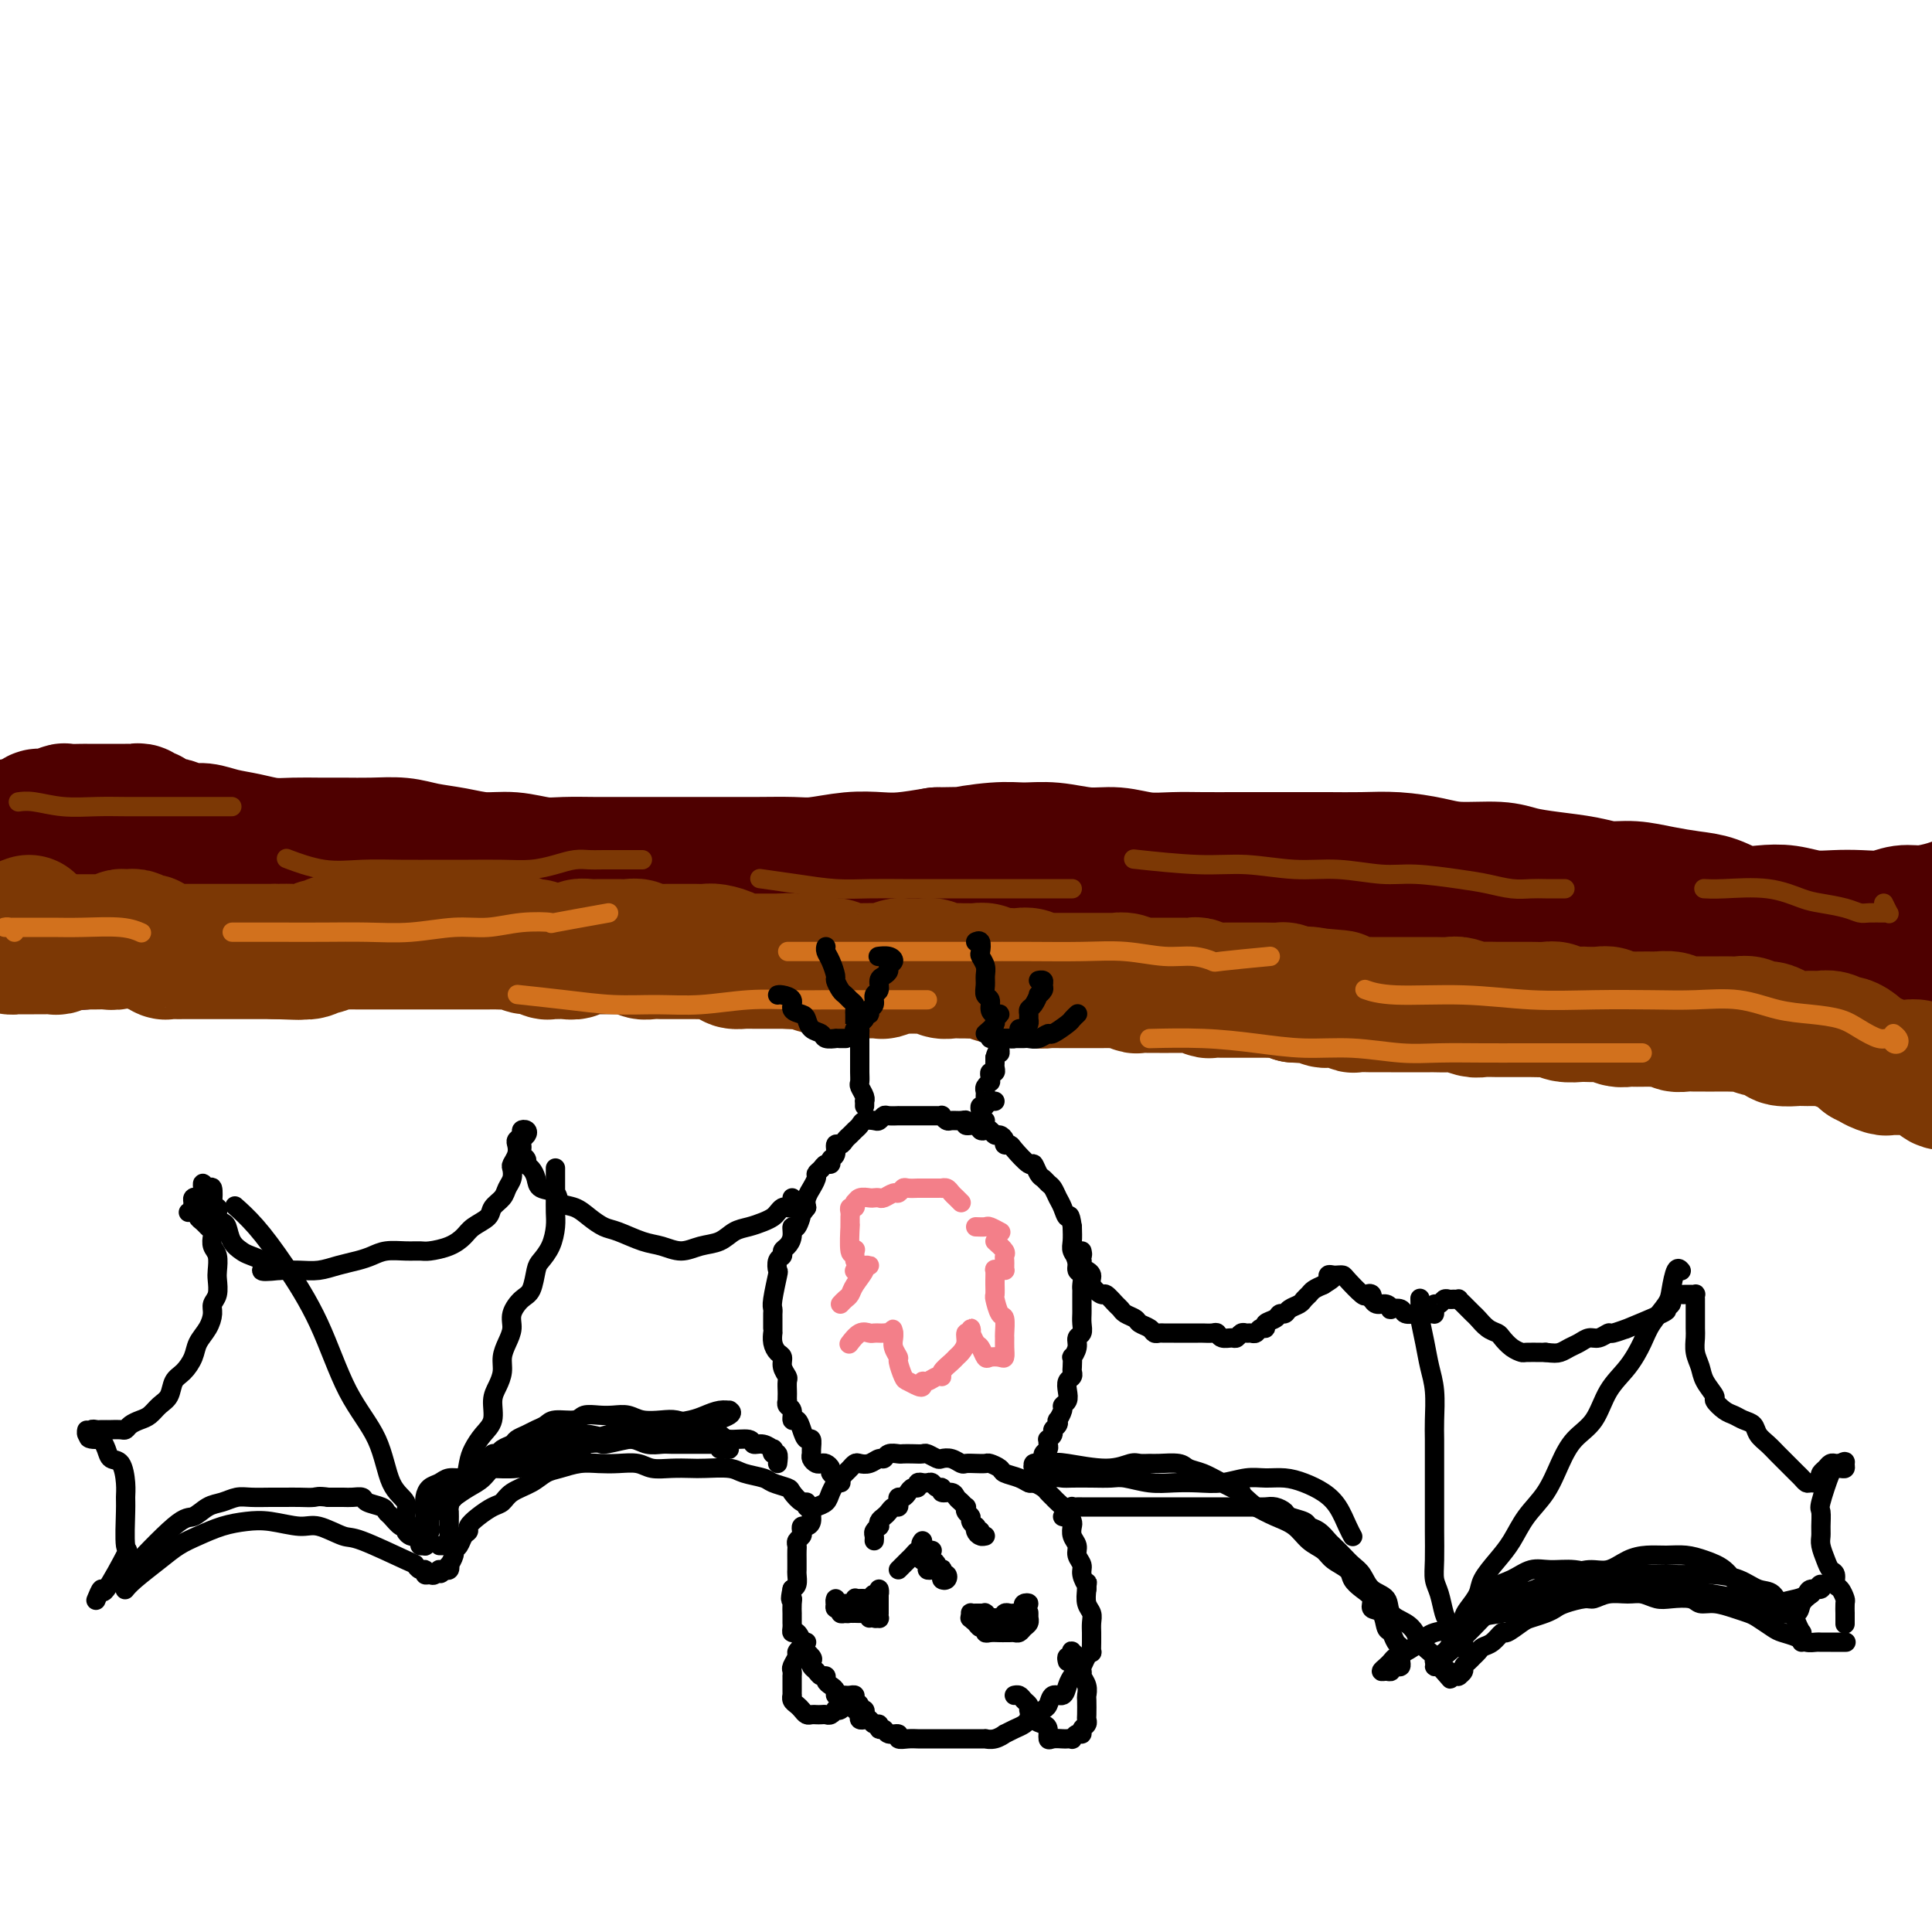 <svg viewBox='0 0 400 400' version='1.1' xmlns='http://www.w3.org/2000/svg' xmlns:xlink='http://www.w3.org/1999/xlink'><g fill='none' stroke='rgb(78,0,0)' stroke-width='28' stroke-linecap='round' stroke-linejoin='round'><path d='M4,171c-0.966,0.393 -1.931,0.785 -2,1c-0.069,0.215 0.759,0.251 1,0c0.241,-0.251 -0.105,-0.789 0,-1c0.105,-0.211 0.660,-0.094 1,0c0.340,0.094 0.466,0.165 1,0c0.534,-0.165 1.475,-0.566 2,-1c0.525,-0.434 0.635,-0.901 1,-1c0.365,-0.099 0.985,0.170 2,0c1.015,-0.170 2.426,-0.777 3,-1c0.574,-0.223 0.310,-0.060 1,0c0.690,0.060 2.334,0.016 3,0c0.666,-0.016 0.354,-0.004 1,0c0.646,0.004 2.249,0.001 3,0c0.751,-0.001 0.649,-0.000 1,0c0.351,0.000 1.155,0.000 2,0c0.845,-0.000 1.732,-0.001 2,0c0.268,0.001 -0.083,0.004 0,0c0.083,-0.004 0.601,-0.016 1,0c0.399,0.016 0.680,0.061 1,0c0.320,-0.061 0.677,-0.228 1,0c0.323,0.228 0.610,0.849 1,1c0.390,0.151 0.882,-0.170 1,0c0.118,0.170 -0.139,0.829 0,1c0.139,0.171 0.673,-0.146 1,0c0.327,0.146 0.446,0.756 1,1c0.554,0.244 1.543,0.121 2,0c0.457,-0.121 0.382,-0.240 1,0c0.618,0.240 1.928,0.839 3,1c1.072,0.161 1.906,-0.114 3,0c1.094,0.114 2.448,0.619 4,1c1.552,0.381 3.302,0.638 5,1c1.698,0.362 3.344,0.829 5,1c1.656,0.171 3.320,0.045 5,0c1.680,-0.045 3.375,-0.009 5,0c1.625,0.009 3.182,-0.009 5,0c1.818,0.009 3.899,0.045 6,0c2.101,-0.045 4.223,-0.171 6,0c1.777,0.171 3.209,0.638 5,1c1.791,0.362 3.940,0.619 6,1c2.060,0.381 4.031,0.887 6,1c1.969,0.113 3.935,-0.166 6,0c2.065,0.166 4.228,0.776 6,1c1.772,0.224 3.154,0.060 5,0c1.846,-0.060 4.156,-0.016 6,0c1.844,0.016 3.223,0.004 5,0c1.777,-0.004 3.953,-0.001 6,0c2.047,0.001 3.965,0.000 6,0c2.035,-0.000 4.187,0.001 6,0c1.813,-0.001 3.288,-0.004 5,0c1.712,0.004 3.661,0.015 6,0c2.339,-0.015 5.067,-0.056 7,0c1.933,0.056 3.070,0.208 5,0c1.930,-0.208 4.651,-0.777 7,-1c2.349,-0.223 4.325,-0.098 6,0c1.675,0.098 3.050,0.171 5,0c1.950,-0.171 4.475,-0.585 7,-1'/><path d='M194,177c13.758,-0.247 7.154,0.134 6,0c-1.154,-0.134 3.141,-0.783 6,-1c2.859,-0.217 4.283,-0.002 6,0c1.717,0.002 3.728,-0.210 6,0c2.272,0.210 4.804,0.841 7,1c2.196,0.159 4.057,-0.153 6,0c1.943,0.153 3.970,0.773 6,1c2.030,0.227 4.065,0.061 6,0c1.935,-0.061 3.772,-0.016 6,0c2.228,0.016 4.849,0.005 7,0c2.151,-0.005 3.833,-0.002 6,0c2.167,0.002 4.820,0.003 7,0c2.180,-0.003 3.888,-0.011 6,0c2.112,0.011 4.627,0.041 7,0c2.373,-0.041 4.604,-0.152 7,0c2.396,0.152 4.956,0.565 7,1c2.044,0.435 3.571,0.890 6,1c2.429,0.110 5.758,-0.124 8,0c2.242,0.124 3.396,0.607 5,1c1.604,0.393 3.659,0.697 6,1c2.341,0.303 4.968,0.606 7,1c2.032,0.394 3.470,0.878 5,1c1.530,0.122 3.153,-0.117 5,0c1.847,0.117 3.918,0.592 6,1c2.082,0.408 4.177,0.749 6,1c1.823,0.251 3.375,0.411 5,1c1.625,0.589 3.322,1.608 5,2c1.678,0.392 3.336,0.157 5,0c1.664,-0.157 3.333,-0.237 5,0c1.667,0.237 3.331,0.792 5,1c1.669,0.208 3.344,0.071 5,0c1.656,-0.071 3.293,-0.074 5,0c1.707,0.074 3.483,0.226 5,0c1.517,-0.226 2.774,-0.831 4,-1c1.226,-0.169 2.420,0.099 4,0c1.580,-0.099 3.546,-0.563 5,-1c1.454,-0.437 2.395,-0.846 3,-1c0.605,-0.154 0.874,-0.051 2,0c1.126,0.051 3.110,0.052 4,0c0.890,-0.052 0.688,-0.158 1,0c0.312,0.158 1.138,0.579 2,1c0.862,0.421 1.759,0.843 2,1c0.241,0.157 -0.173,0.049 0,0c0.173,-0.049 0.933,-0.038 2,0c1.067,0.038 2.441,0.103 3,0c0.559,-0.103 0.304,-0.374 1,-1c0.696,-0.626 2.342,-1.607 3,-2c0.658,-0.393 0.329,-0.196 0,0'/><path d='M8,181c-0.933,-0.420 -1.866,-0.841 -2,-1c-0.134,-0.159 0.530,-0.058 1,0c0.470,0.058 0.745,0.072 1,0c0.255,-0.072 0.489,-0.231 1,0c0.511,0.231 1.300,0.850 2,1c0.700,0.150 1.313,-0.170 2,0c0.687,0.170 1.450,0.830 2,1c0.550,0.170 0.888,-0.151 2,0c1.112,0.151 2.997,0.772 4,1c1.003,0.228 1.124,0.061 2,0c0.876,-0.061 2.507,-0.016 4,0c1.493,0.016 2.849,0.005 4,0c1.151,-0.005 2.096,-0.002 3,0c0.904,0.002 1.768,0.005 3,0c1.232,-0.005 2.832,-0.016 4,0c1.168,0.016 1.906,0.061 3,0c1.094,-0.061 2.546,-0.227 4,0c1.454,0.227 2.910,0.849 4,1c1.090,0.151 1.813,-0.167 3,0c1.187,0.167 2.839,0.818 4,1c1.161,0.182 1.832,-0.106 3,0c1.168,0.106 2.832,0.605 4,1c1.168,0.395 1.839,0.687 3,1c1.161,0.313 2.813,0.648 4,1c1.187,0.352 1.909,0.721 3,1c1.091,0.279 2.550,0.467 4,1c1.450,0.533 2.890,1.411 4,2c1.110,0.589 1.889,0.890 3,1c1.111,0.110 2.553,0.029 4,0c1.447,-0.029 2.897,-0.008 4,0c1.103,0.008 1.857,0.002 3,0c1.143,-0.002 2.673,-0.001 4,0c1.327,0.001 2.450,0.000 4,0c1.550,-0.000 3.527,-0.000 5,0c1.473,0.000 2.441,0.000 4,0c1.559,-0.000 3.708,-0.000 5,0c1.292,0.000 1.726,0.000 3,0c1.274,-0.000 3.387,-0.000 5,0c1.613,0.000 2.728,0.000 4,0c1.272,-0.000 2.703,-0.000 4,0c1.297,0.000 2.461,0.000 4,0c1.539,-0.000 3.454,-0.000 5,0c1.546,0.000 2.723,0.000 4,0c1.277,-0.000 2.655,-0.000 4,0c1.345,0.000 2.656,0.000 4,0c1.344,-0.000 2.722,-0.001 4,0c1.278,0.001 2.456,0.003 4,0c1.544,-0.003 3.454,-0.012 5,0c1.546,0.012 2.728,0.046 4,0c1.272,-0.046 2.636,-0.171 4,0c1.364,0.171 2.730,0.637 4,1c1.270,0.363 2.443,0.623 4,1c1.557,0.377 3.496,0.871 5,1c1.504,0.129 2.573,-0.106 4,0c1.427,0.106 3.214,0.553 5,1'/><path d='M200,197c4.135,0.615 3.473,0.154 4,0c0.527,-0.154 2.245,0.000 4,0c1.755,-0.000 3.549,-0.155 5,0c1.451,0.155 2.558,0.620 4,1c1.442,0.380 3.217,0.676 5,1c1.783,0.324 3.572,0.675 5,1c1.428,0.325 2.496,0.623 4,1c1.504,0.377 3.446,0.833 5,1c1.554,0.167 2.722,0.045 4,0c1.278,-0.045 2.667,-0.012 4,0c1.333,0.012 2.610,0.002 4,0c1.390,-0.002 2.892,0.004 4,0c1.108,-0.004 1.823,-0.016 3,0c1.177,0.016 2.817,0.061 4,0c1.183,-0.061 1.909,-0.228 3,0c1.091,0.228 2.545,0.849 4,1c1.455,0.151 2.910,-0.170 4,0c1.090,0.170 1.816,0.831 3,1c1.184,0.169 2.827,-0.154 4,0c1.173,0.154 1.877,0.785 3,1c1.123,0.215 2.667,0.015 4,0c1.333,-0.015 2.456,0.154 4,0c1.544,-0.154 3.511,-0.630 5,-1c1.489,-0.370 2.502,-0.635 4,-1c1.498,-0.365 3.481,-0.830 5,-1c1.519,-0.170 2.576,-0.045 4,0c1.424,0.045 3.217,0.010 5,0c1.783,-0.010 3.558,0.004 5,0c1.442,-0.004 2.551,-0.026 4,0c1.449,0.026 3.239,0.101 5,0c1.761,-0.101 3.495,-0.378 5,0c1.505,0.378 2.783,1.409 4,2c1.217,0.591 2.372,0.740 4,1c1.628,0.260 3.727,0.630 5,1c1.273,0.370 1.719,0.739 3,1c1.281,0.261 3.399,0.413 5,1c1.601,0.587 2.687,1.609 4,2c1.313,0.391 2.854,0.150 4,0c1.146,-0.150 1.898,-0.208 3,0c1.102,0.208 2.553,0.683 4,1c1.447,0.317 2.891,0.476 4,1c1.109,0.524 1.884,1.412 3,2c1.116,0.588 2.572,0.875 4,1c1.428,0.125 2.829,0.087 4,0c1.171,-0.087 2.112,-0.223 3,0c0.888,0.223 1.722,0.806 3,1c1.278,0.194 2.998,0.000 4,0c1.002,-0.000 1.284,0.193 2,0c0.716,-0.193 1.864,-0.774 3,-1c1.136,-0.226 2.258,-0.098 3,0c0.742,0.098 1.102,0.166 2,0c0.898,-0.166 2.334,-0.565 3,-1c0.666,-0.435 0.561,-0.905 1,-1c0.439,-0.095 1.421,0.185 2,0c0.579,-0.185 0.755,-0.834 1,-1c0.245,-0.166 0.561,0.151 1,0c0.439,-0.151 1.003,-0.772 1,-1c-0.003,-0.228 -0.572,-0.065 -1,0c-0.428,0.065 -0.714,0.033 -1,0'/><path d='M408,211c3.344,-0.995 1.205,-0.984 0,-1c-1.205,-0.016 -1.477,-0.061 -2,0c-0.523,0.061 -1.299,0.226 -2,0c-0.701,-0.226 -1.328,-0.844 -2,-1c-0.672,-0.156 -1.387,0.150 -2,0c-0.613,-0.150 -1.122,-0.757 -2,-1c-0.878,-0.243 -2.126,-0.121 -3,0c-0.874,0.121 -1.375,0.242 -2,0c-0.625,-0.242 -1.375,-0.849 -2,-1c-0.625,-0.151 -1.125,0.152 -2,0c-0.875,-0.152 -2.126,-0.758 -3,-1c-0.874,-0.242 -1.370,-0.120 -2,0c-0.630,0.120 -1.395,0.240 -2,0c-0.605,-0.240 -1.050,-0.839 -2,-1c-0.950,-0.161 -2.404,0.114 -3,0c-0.596,-0.114 -0.336,-0.619 -1,-1c-0.664,-0.381 -2.254,-0.638 -3,-1c-0.746,-0.362 -0.648,-0.829 -1,-1c-0.352,-0.171 -1.156,-0.045 -2,0c-0.844,0.045 -1.730,0.008 -2,0c-0.270,-0.008 0.074,0.013 0,0c-0.074,-0.013 -0.566,-0.060 -1,0c-0.434,0.060 -0.811,0.226 -1,0c-0.189,-0.226 -0.191,-0.844 0,-1c0.191,-0.156 0.576,0.151 1,0c0.424,-0.151 0.887,-0.758 1,-1c0.113,-0.242 -0.125,-0.117 0,0c0.125,0.117 0.612,0.228 1,0c0.388,-0.228 0.677,-0.793 1,-1c0.323,-0.207 0.679,-0.055 1,0c0.321,0.055 0.605,0.015 1,0c0.395,-0.015 0.900,-0.004 1,0c0.100,0.004 -0.204,0.002 0,0c0.204,-0.002 0.916,-0.004 1,0c0.084,0.004 -0.460,0.015 -1,0c-0.540,-0.015 -1.077,-0.057 -2,0c-0.923,0.057 -2.232,0.211 -3,0c-0.768,-0.211 -0.996,-0.788 -2,-1c-1.004,-0.212 -2.785,-0.058 -4,0c-1.215,0.058 -1.863,0.020 -3,0c-1.137,-0.020 -2.763,-0.020 -4,0c-1.237,0.020 -2.086,0.062 -3,0c-0.914,-0.062 -1.894,-0.227 -3,0c-1.106,0.227 -2.339,0.845 -3,1c-0.661,0.155 -0.748,-0.155 -1,0c-0.252,0.155 -0.667,0.774 -1,1c-0.333,0.226 -0.584,0.061 -1,0c-0.416,-0.061 -0.998,-0.016 -1,0c-0.002,0.016 0.576,0.004 1,0c0.424,-0.004 0.692,-0.001 1,0c0.308,0.001 0.654,0.001 1,0'/><path d='M345,200c-4.003,0.138 -0.509,-0.018 1,0c1.509,0.018 1.034,0.211 1,0c-0.034,-0.211 0.372,-0.826 1,-1c0.628,-0.174 1.477,0.094 2,0c0.523,-0.094 0.719,-0.551 1,-1c0.281,-0.449 0.647,-0.891 1,-1c0.353,-0.109 0.694,0.114 1,0c0.306,-0.114 0.576,-0.564 1,-1c0.424,-0.436 1.001,-0.859 1,-1c-0.001,-0.141 -0.581,0.001 -1,0c-0.419,-0.001 -0.679,-0.145 -1,0c-0.321,0.145 -0.703,0.578 -1,1c-0.297,0.422 -0.508,0.832 -1,1c-0.492,0.168 -1.264,0.094 -2,0c-0.736,-0.094 -1.436,-0.207 -2,0c-0.564,0.207 -0.991,0.733 -1,1c-0.009,0.267 0.400,0.275 0,0c-0.400,-0.275 -1.608,-0.834 -2,-1c-0.392,-0.166 0.033,0.062 0,0c-0.033,-0.062 -0.524,-0.413 -1,-1c-0.476,-0.587 -0.937,-1.411 -1,-2c-0.063,-0.589 0.272,-0.942 0,-1c-0.272,-0.058 -1.150,0.181 -2,0c-0.850,-0.181 -1.671,-0.780 -2,-1c-0.329,-0.220 -0.167,-0.059 -1,0c-0.833,0.059 -2.661,0.016 -4,0c-1.339,-0.016 -2.188,-0.006 -3,0c-0.812,0.006 -1.586,0.008 -3,0c-1.414,-0.008 -3.466,-0.027 -5,0c-1.534,0.027 -2.548,0.098 -4,0c-1.452,-0.098 -3.341,-0.366 -5,-1c-1.659,-0.634 -3.087,-1.634 -5,-2c-1.913,-0.366 -4.313,-0.098 -6,0c-1.687,0.098 -2.663,0.026 -4,0c-1.337,-0.026 -3.034,-0.007 -5,0c-1.966,0.007 -4.199,0.002 -6,0c-1.801,-0.002 -3.168,-0.001 -5,0c-1.832,0.001 -4.127,0.001 -6,0c-1.873,-0.001 -3.322,-0.003 -5,0c-1.678,0.003 -3.585,0.012 -5,0c-1.415,-0.012 -2.338,-0.044 -4,0c-1.662,0.044 -4.064,0.166 -6,0c-1.936,-0.166 -3.405,-0.619 -5,-1c-1.595,-0.381 -3.317,-0.690 -5,-1c-1.683,-0.310 -3.326,-0.620 -5,-1c-1.674,-0.380 -3.378,-0.831 -5,-1c-1.622,-0.169 -3.162,-0.057 -5,0c-1.838,0.057 -3.974,0.058 -6,0c-2.026,-0.058 -3.940,-0.174 -6,0c-2.060,0.174 -4.265,0.639 -6,1c-1.735,0.361 -3.001,0.619 -5,1c-1.999,0.381 -4.733,0.887 -7,1c-2.267,0.113 -4.069,-0.166 -6,0c-1.931,0.166 -3.993,0.776 -6,1c-2.007,0.224 -3.961,0.060 -6,0c-2.039,-0.060 -4.165,-0.016 -6,0c-1.835,0.016 -3.378,0.004 -5,0c-1.622,-0.004 -3.321,-0.001 -5,0c-1.679,0.001 -3.337,0.000 -5,0c-1.663,-0.000 -3.332,-0.000 -5,0'/><path d='M157,189c-13.174,0.623 -6.610,0.181 -5,0c1.610,-0.181 -1.733,-0.101 -4,0c-2.267,0.101 -3.456,0.223 -5,0c-1.544,-0.223 -3.441,-0.792 -5,-1c-1.559,-0.208 -2.780,-0.055 -4,0c-1.220,0.055 -2.441,0.011 -4,0c-1.559,-0.011 -3.458,0.011 -5,0c-1.542,-0.011 -2.727,-0.055 -4,0c-1.273,0.055 -2.633,0.210 -4,0c-1.367,-0.210 -2.742,-0.785 -4,-1c-1.258,-0.215 -2.398,-0.072 -4,0c-1.602,0.072 -3.667,0.072 -5,0c-1.333,-0.072 -1.935,-0.215 -3,0c-1.065,0.215 -2.592,0.790 -4,1c-1.408,0.210 -2.696,0.056 -4,0c-1.304,-0.056 -2.622,-0.015 -4,0c-1.378,0.015 -2.815,0.004 -4,0c-1.185,-0.004 -2.116,-0.001 -3,0c-0.884,0.001 -1.720,0.001 -3,0c-1.280,-0.001 -3.004,-0.001 -4,0c-0.996,0.001 -1.263,0.004 -2,0c-0.737,-0.004 -1.945,-0.015 -3,0c-1.055,0.015 -1.957,0.057 -3,0c-1.043,-0.057 -2.227,-0.211 -3,0c-0.773,0.211 -1.137,0.789 -2,1c-0.863,0.211 -2.227,0.057 -3,0c-0.773,-0.057 -0.955,-0.015 -2,0c-1.045,0.015 -2.951,0.003 -4,0c-1.049,-0.003 -1.239,0.003 -2,0c-0.761,-0.003 -2.091,-0.015 -3,0c-0.909,0.015 -1.397,0.056 -2,0c-0.603,-0.056 -1.321,-0.208 -2,0c-0.679,0.208 -1.317,0.778 -2,1c-0.683,0.222 -1.409,0.097 -2,0c-0.591,-0.097 -1.046,-0.166 -2,0c-0.954,0.166 -2.405,0.567 -3,1c-0.595,0.433 -0.333,0.900 -1,1c-0.667,0.100 -2.262,-0.166 -3,0c-0.738,0.166 -0.620,0.763 -1,1c-0.380,0.237 -1.260,0.115 -2,0c-0.740,-0.115 -1.340,-0.223 -2,0c-0.660,0.223 -1.379,0.778 -2,1c-0.621,0.222 -1.144,0.112 -2,0c-0.856,-0.112 -2.046,-0.226 -3,0c-0.954,0.226 -1.674,0.793 -2,1c-0.326,0.207 -0.260,0.056 -1,0c-0.740,-0.056 -2.286,-0.015 -3,0c-0.714,0.015 -0.595,0.004 -1,0c-0.405,-0.004 -1.335,-0.001 -2,0c-0.665,0.001 -1.066,0.000 -2,0c-0.934,-0.000 -2.400,0.000 -3,0c-0.600,-0.000 -0.335,-0.000 -1,0c-0.665,0.000 -2.260,0.002 -3,0c-0.740,-0.002 -0.624,-0.006 -1,0c-0.376,0.006 -1.245,0.022 -2,0c-0.755,-0.022 -1.396,-0.083 -2,0c-0.604,0.083 -1.173,0.309 -1,0c0.173,-0.309 1.086,-1.155 2,-2'/><path d='M-3,193c0.333,-0.333 0.167,-0.167 0,0'/></g>
<g fill='none' stroke='rgb(124,56,5)' stroke-width='28' stroke-linecap='round' stroke-linejoin='round'><path d='M6,191c-0.865,0.309 -1.731,0.619 -2,1c-0.269,0.381 0.058,0.834 0,1c-0.058,0.166 -0.500,0.044 -1,0c-0.500,-0.044 -1.058,-0.012 -1,0c0.058,0.012 0.731,0.003 1,0c0.269,-0.003 0.135,-0.002 0,0'/><path d='M3,195c0.134,0.423 0.269,0.845 0,1c-0.269,0.155 -0.941,0.041 -1,0c-0.059,-0.041 0.495,-0.011 1,0c0.505,0.011 0.962,0.003 1,0c0.038,-0.003 -0.342,-0.001 0,0c0.342,0.001 1.405,-0.000 2,0c0.595,0.000 0.723,0.001 1,0c0.277,-0.001 0.704,-0.004 1,0c0.296,0.004 0.459,0.015 1,0c0.541,-0.015 1.458,-0.057 2,0c0.542,0.057 0.709,0.211 1,0c0.291,-0.211 0.707,-0.789 1,-1c0.293,-0.211 0.463,-0.057 1,0c0.537,0.057 1.439,0.015 2,0c0.561,-0.015 0.779,-0.004 1,0c0.221,0.004 0.444,0.002 1,0c0.556,-0.002 1.444,-0.004 2,0c0.556,0.004 0.779,0.015 1,0c0.221,-0.015 0.441,-0.056 1,0c0.559,0.056 1.458,0.210 2,0c0.542,-0.210 0.726,-0.784 1,-1c0.274,-0.216 0.637,-0.073 1,0c0.363,0.073 0.727,0.076 1,0c0.273,-0.076 0.454,-0.232 1,0c0.546,0.232 1.456,0.850 2,1c0.544,0.150 0.724,-0.170 1,0c0.276,0.170 0.650,0.830 1,1c0.350,0.170 0.675,-0.151 1,0c0.325,0.151 0.650,0.772 1,1c0.350,0.228 0.723,0.061 1,0c0.277,-0.061 0.456,-0.016 1,0c0.544,0.016 1.454,0.004 2,0c0.546,-0.004 0.728,-0.001 1,0c0.272,0.001 0.633,0.000 1,0c0.367,-0.000 0.741,-0.000 1,0c0.259,0.000 0.402,0.000 1,0c0.598,-0.000 1.652,-0.000 2,0c0.348,0.000 -0.009,0.000 0,0c0.009,-0.000 0.382,-0.000 1,0c0.618,0.000 1.479,0.000 2,0c0.521,-0.000 0.703,-0.000 1,0c0.297,0.000 0.708,0.000 1,0c0.292,-0.000 0.463,-0.000 1,0c0.537,0.000 1.439,0.000 2,0c0.561,-0.000 0.779,-0.000 1,0c0.221,0.000 0.444,0.000 1,0c0.556,-0.000 1.445,-0.000 2,0c0.555,0.000 0.778,0.000 1,0'/><path d='M57,197c8.695,0.308 3.433,0.079 2,0c-1.433,-0.079 0.963,-0.006 2,0c1.037,0.006 0.714,-0.055 1,0c0.286,0.055 1.180,0.225 2,0c0.820,-0.225 1.567,-0.845 2,-1c0.433,-0.155 0.553,0.155 1,0c0.447,-0.155 1.222,-0.773 2,-1c0.778,-0.227 1.559,-0.061 2,0c0.441,0.061 0.542,0.016 1,0c0.458,-0.016 1.275,-0.004 2,0c0.725,0.004 1.359,0.001 2,0c0.641,-0.001 1.289,-0.000 2,0c0.711,0.000 1.485,0.000 2,0c0.515,-0.000 0.771,-0.000 1,0c0.229,0.000 0.431,0.000 1,0c0.569,-0.000 1.503,-0.000 2,0c0.497,0.000 0.556,0.000 1,0c0.444,-0.000 1.274,-0.000 2,0c0.726,0.000 1.349,0.000 2,0c0.651,-0.000 1.329,-0.000 2,0c0.671,0.000 1.334,0.000 2,0c0.666,-0.000 1.333,-0.000 2,0c0.667,0.000 1.333,0.000 2,0c0.667,-0.000 1.333,-0.001 2,0c0.667,0.001 1.333,0.004 2,0c0.667,-0.004 1.333,-0.016 2,0c0.667,0.016 1.334,0.061 2,0c0.666,-0.061 1.330,-0.227 2,0c0.670,0.227 1.345,0.845 2,1c0.655,0.155 1.292,-0.155 2,0c0.708,0.155 1.489,0.775 2,1c0.511,0.225 0.752,0.057 1,0c0.248,-0.057 0.503,-0.001 1,0c0.497,0.001 1.236,-0.052 2,0c0.764,0.052 1.551,0.210 2,0c0.449,-0.210 0.558,-0.788 1,-1c0.442,-0.212 1.217,-0.057 2,0c0.783,0.057 1.575,0.015 2,0c0.425,-0.015 0.485,-0.005 1,0c0.515,0.005 1.485,0.005 2,0c0.515,-0.005 0.574,-0.015 1,0c0.426,0.015 1.217,0.057 2,0c0.783,-0.057 1.557,-0.211 2,0c0.443,0.211 0.555,0.789 1,1c0.445,0.211 1.221,0.057 2,0c0.779,-0.057 1.559,-0.015 2,0c0.441,0.015 0.541,0.004 1,0c0.459,-0.004 1.276,-0.002 2,0c0.724,0.002 1.353,0.003 2,0c0.647,-0.003 1.310,-0.011 2,0c0.690,0.011 1.407,0.041 2,0c0.593,-0.041 1.061,-0.155 2,0c0.939,0.155 2.348,0.577 3,1c0.652,0.423 0.546,0.845 1,1c0.454,0.155 1.469,0.041 2,0c0.531,-0.041 0.580,-0.011 1,0c0.420,0.011 1.212,0.003 2,0c0.788,-0.003 1.572,-0.001 2,0c0.428,0.001 0.500,0.000 1,0c0.500,-0.000 1.429,-0.000 2,0c0.571,0.000 0.786,0.000 1,0'/><path d='M163,199c8.858,0.620 3.003,0.170 1,0c-2.003,-0.170 -0.152,-0.059 1,0c1.152,0.059 1.607,0.067 2,0c0.393,-0.067 0.724,-0.210 1,0c0.276,0.210 0.498,0.774 1,1c0.502,0.226 1.283,0.113 2,0c0.717,-0.113 1.370,-0.227 2,0c0.630,0.227 1.238,0.794 2,1c0.762,0.206 1.679,0.051 2,0c0.321,-0.051 0.046,0.000 1,0c0.954,-0.000 3.137,-0.053 4,0c0.863,0.053 0.405,0.211 1,0c0.595,-0.211 2.242,-0.789 3,-1c0.758,-0.211 0.626,-0.053 1,0c0.374,0.053 1.255,0.000 2,0c0.745,-0.000 1.355,0.053 2,0c0.645,-0.053 1.324,-0.210 2,0c0.676,0.210 1.350,0.789 2,1c0.650,0.211 1.276,0.056 2,0c0.724,-0.056 1.544,-0.011 2,0c0.456,0.011 0.546,-0.011 1,0c0.454,0.011 1.273,0.055 2,0c0.727,-0.055 1.364,-0.211 2,0c0.636,0.211 1.273,0.788 2,1c0.727,0.212 1.545,0.061 2,0c0.455,-0.061 0.545,-0.030 1,0c0.455,0.030 1.273,0.061 2,0c0.727,-0.061 1.363,-0.212 2,0c0.637,0.212 1.274,0.789 2,1c0.726,0.211 1.541,0.057 2,0c0.459,-0.057 0.561,-0.015 1,0c0.439,0.015 1.216,0.004 2,0c0.784,-0.004 1.575,-0.001 2,0c0.425,0.001 0.485,0.000 1,0c0.515,-0.000 1.485,0.000 2,0c0.515,-0.000 0.574,-0.001 1,0c0.426,0.001 1.217,0.004 2,0c0.783,-0.004 1.557,-0.015 2,0c0.443,0.015 0.555,0.057 1,0c0.445,-0.057 1.221,-0.211 2,0c0.779,0.211 1.559,0.789 2,1c0.441,0.211 0.542,0.057 1,0c0.458,-0.057 1.273,-0.015 2,0c0.727,0.015 1.365,0.004 2,0c0.635,-0.004 1.268,-0.002 2,0c0.732,0.002 1.562,0.004 2,0c0.438,-0.004 0.484,-0.015 1,0c0.516,0.015 1.503,0.057 2,0c0.497,-0.057 0.503,-0.211 1,0c0.497,0.211 1.484,0.789 2,1c0.516,0.211 0.561,0.057 1,0c0.439,-0.057 1.274,-0.015 2,0c0.726,0.015 1.344,0.004 2,0c0.656,-0.004 1.349,-0.001 2,0c0.651,0.001 1.259,-0.001 2,0c0.741,0.001 1.616,0.003 2,0c0.384,-0.003 0.278,-0.011 1,0c0.722,0.011 2.271,0.041 3,0c0.729,-0.041 0.637,-0.155 1,0c0.363,0.155 1.182,0.577 2,1'/><path d='M268,206c16.888,1.099 6.608,0.346 3,0c-3.608,-0.346 -0.543,-0.285 1,0c1.543,0.285 1.563,0.794 2,1c0.437,0.206 1.291,0.108 2,0c0.709,-0.108 1.274,-0.225 2,0c0.726,0.225 1.615,0.792 2,1c0.385,0.208 0.267,0.056 1,0c0.733,-0.056 2.316,-0.015 3,0c0.684,0.015 0.467,0.004 1,0c0.533,-0.004 1.814,-0.001 3,0c1.186,0.001 2.275,0.001 3,0c0.725,-0.001 1.085,-0.001 2,0c0.915,0.001 2.385,0.004 3,0c0.615,-0.004 0.376,-0.015 1,0c0.624,0.015 2.111,0.057 3,0c0.889,-0.057 1.182,-0.211 2,0c0.818,0.211 2.163,0.789 3,1c0.837,0.211 1.168,0.057 2,0c0.832,-0.057 2.166,-0.015 3,0c0.834,0.015 1.168,0.003 2,0c0.832,-0.003 2.161,0.003 3,0c0.839,-0.003 1.188,-0.015 2,0c0.812,0.015 2.085,0.056 3,0c0.915,-0.056 1.470,-0.211 2,0c0.530,0.211 1.034,0.788 2,1c0.966,0.212 2.394,0.061 3,0c0.606,-0.061 0.390,-0.030 1,0c0.610,0.030 2.047,0.061 3,0c0.953,-0.061 1.424,-0.212 2,0c0.576,0.212 1.258,0.789 2,1c0.742,0.211 1.545,0.057 2,0c0.455,-0.057 0.564,-0.016 1,0c0.436,0.016 1.201,0.008 2,0c0.799,-0.008 1.632,-0.016 2,0c0.368,0.016 0.273,0.057 1,0c0.727,-0.057 2.277,-0.211 3,0c0.723,0.211 0.617,0.789 1,1c0.383,0.211 1.253,0.057 2,0c0.747,-0.057 1.369,-0.015 2,0c0.631,0.015 1.271,0.004 2,0c0.729,-0.004 1.546,-0.002 2,0c0.454,0.002 0.544,0.005 1,0c0.456,-0.005 1.276,-0.016 2,0c0.724,0.016 1.350,0.060 2,0c0.650,-0.060 1.324,-0.222 2,0c0.676,0.222 1.354,0.830 2,1c0.646,0.170 1.258,-0.098 2,0c0.742,0.098 1.612,0.562 2,1c0.388,0.438 0.293,0.849 1,1c0.707,0.151 2.216,0.041 3,0c0.784,-0.041 0.843,-0.012 1,0c0.157,0.012 0.413,0.007 1,0c0.587,-0.007 1.504,-0.016 2,0c0.496,0.016 0.569,0.059 1,0c0.431,-0.059 1.219,-0.219 2,0c0.781,0.219 1.555,0.815 2,1c0.445,0.185 0.563,-0.043 1,0c0.437,0.043 1.195,0.358 2,1c0.805,0.642 1.659,1.612 2,2c0.341,0.388 0.171,0.194 0,0'/><path d='M386,219c4.368,1.249 2.288,0.870 2,1c-0.288,0.130 1.218,0.767 2,1c0.782,0.233 0.842,0.061 1,0c0.158,-0.061 0.413,-0.012 1,0c0.587,0.012 1.504,-0.013 2,0c0.496,0.013 0.570,0.064 1,0c0.430,-0.064 1.216,-0.242 2,0c0.784,0.242 1.566,0.906 2,1c0.434,0.094 0.520,-0.381 1,0c0.480,0.381 1.356,1.618 2,2c0.644,0.382 1.058,-0.089 2,0c0.942,0.089 2.412,0.740 3,1c0.588,0.260 0.294,0.130 0,0'/></g>
<g fill='none' stroke='rgb(210,113,29)' stroke-width='4' stroke-linecap='round' stroke-linejoin='round'><path d='M3,193c-0.252,-0.423 -0.504,-0.845 -1,-1c-0.496,-0.155 -1.236,-0.042 -1,0c0.236,0.042 1.448,0.011 2,0c0.552,-0.011 0.443,-0.004 1,0c0.557,0.004 1.778,0.005 3,0c1.222,-0.005 2.443,-0.015 4,0c1.557,0.015 3.448,0.056 6,0c2.552,-0.056 5.764,-0.207 8,0c2.236,0.207 3.496,0.774 4,1c0.504,0.226 0.252,0.113 0,0'/><path d='M392,214c0.398,0.318 0.796,0.637 1,1c0.204,0.363 0.214,0.771 0,1c-0.214,0.229 -0.653,0.279 -1,0c-0.347,-0.279 -0.604,-0.887 -1,-1c-0.396,-0.113 -0.932,0.269 -2,0c-1.068,-0.269 -2.669,-1.190 -4,-2c-1.331,-0.810 -2.390,-1.509 -4,-2c-1.610,-0.491 -3.769,-0.772 -6,-1c-2.231,-0.228 -4.534,-0.401 -7,-1c-2.466,-0.599 -5.094,-1.624 -8,-2c-2.906,-0.376 -6.090,-0.105 -9,0c-2.910,0.105 -5.547,0.043 -9,0c-3.453,-0.043 -7.721,-0.068 -12,0c-4.279,0.068 -8.569,0.228 -13,0c-4.431,-0.228 -9.002,-0.845 -14,-1c-4.998,-0.155 -10.423,0.150 -14,0c-3.577,-0.150 -5.308,-0.757 -6,-1c-0.692,-0.243 -0.346,-0.121 0,0'/><path d='M340,218c-0.241,-0.000 -0.481,-0.000 -1,0c-0.519,0.000 -1.316,0.000 -2,0c-0.684,-0.000 -1.254,-0.000 -2,0c-0.746,0.000 -1.669,0.000 -3,0c-1.331,-0.000 -3.071,-0.000 -5,0c-1.929,0.000 -4.048,0.001 -6,0c-1.952,-0.001 -3.736,-0.004 -6,0c-2.264,0.004 -5.007,0.016 -8,0c-2.993,-0.016 -6.235,-0.060 -9,0c-2.765,0.060 -5.052,0.222 -8,0c-2.948,-0.222 -6.557,-0.830 -10,-1c-3.443,-0.170 -6.721,0.098 -10,0c-3.279,-0.098 -6.559,-0.562 -10,-1c-3.441,-0.438 -7.042,-0.849 -11,-1c-3.958,-0.151 -8.274,-0.043 -10,0c-1.726,0.043 -0.863,0.022 0,0'/><path d='M263,198c-4.086,0.390 -8.172,0.780 -10,1c-1.828,0.220 -1.397,0.269 -2,0c-0.603,-0.269 -2.239,-0.857 -4,-1c-1.761,-0.143 -3.645,0.158 -6,0c-2.355,-0.158 -5.179,-0.774 -8,-1c-2.821,-0.226 -5.637,-0.060 -9,0c-3.363,0.060 -7.272,0.016 -11,0c-3.728,-0.016 -7.273,-0.004 -11,0c-3.727,0.004 -7.634,0.001 -11,0c-3.366,-0.001 -6.191,-0.000 -9,0c-2.809,0.000 -5.602,0.000 -9,0c-3.398,-0.000 -7.399,-0.000 -9,0c-1.601,0.000 -0.800,0.000 0,0'/><path d='M192,207c-0.263,0.000 -0.526,0.000 -1,0c-0.474,-0.000 -1.160,-0.000 -2,0c-0.840,0.000 -1.834,0.000 -3,0c-1.166,-0.000 -2.502,-0.001 -4,0c-1.498,0.001 -3.156,0.004 -5,0c-1.844,-0.004 -3.872,-0.015 -6,0c-2.128,0.015 -4.354,0.057 -7,0c-2.646,-0.057 -5.711,-0.214 -9,0c-3.289,0.214 -6.802,0.800 -10,1c-3.198,0.200 -6.081,0.015 -9,0c-2.919,-0.015 -5.875,0.140 -9,0c-3.125,-0.140 -6.418,-0.576 -10,-1c-3.582,-0.424 -7.452,-0.835 -9,-1c-1.548,-0.165 -0.774,-0.082 0,0'/><path d='M126,189c-4.672,0.837 -9.344,1.673 -11,2c-1.656,0.327 -0.295,0.144 -1,0c-0.705,-0.144 -3.476,-0.249 -6,0c-2.524,0.249 -4.801,0.851 -7,1c-2.199,0.149 -4.319,-0.156 -7,0c-2.681,0.156 -5.921,0.774 -9,1c-3.079,0.226 -5.996,0.061 -9,0c-3.004,-0.061 -6.094,-0.016 -9,0c-2.906,0.016 -5.629,0.004 -9,0c-3.371,-0.004 -7.392,-0.001 -9,0c-1.608,0.001 -0.804,0.001 0,0'/></g>
<g fill='none' stroke='rgb(124,56,5)' stroke-width='4' stroke-linecap='round' stroke-linejoin='round'><path d='M390,187c0.413,0.846 0.827,1.691 1,2c0.173,0.309 0.106,0.080 0,0c-0.106,-0.080 -0.251,-0.011 -1,0c-0.749,0.011 -2.102,-0.037 -3,0c-0.898,0.037 -1.341,0.160 -2,0c-0.659,-0.160 -1.534,-0.603 -3,-1c-1.466,-0.397 -3.525,-0.747 -5,-1c-1.475,-0.253 -2.368,-0.407 -4,-1c-1.632,-0.593 -4.005,-1.623 -7,-2c-2.995,-0.377 -6.614,-0.102 -9,0c-2.386,0.102 -3.539,0.029 -4,0c-0.461,-0.029 -0.231,-0.015 0,0'/><path d='M324,184c-1.440,0.007 -2.880,0.013 -4,0c-1.120,-0.013 -1.919,-0.046 -3,0c-1.081,0.046 -2.445,0.171 -4,0c-1.555,-0.171 -3.302,-0.638 -5,-1c-1.698,-0.362 -3.349,-0.618 -6,-1c-2.651,-0.382 -6.303,-0.891 -9,-1c-2.697,-0.109 -4.440,0.182 -7,0c-2.560,-0.182 -5.938,-0.837 -9,-1c-3.062,-0.163 -5.807,0.166 -9,0c-3.193,-0.166 -6.835,-0.828 -10,-1c-3.165,-0.172 -5.852,0.146 -10,0c-4.148,-0.146 -9.757,-0.756 -12,-1c-2.243,-0.244 -1.122,-0.122 0,0'/><path d='M222,184c-2.157,0.000 -4.313,0.000 -5,0c-0.687,-0.000 0.096,-0.000 0,0c-0.096,0.000 -1.071,0.000 -2,0c-0.929,-0.000 -1.814,-0.000 -3,0c-1.186,0.000 -2.675,0.000 -4,0c-1.325,-0.000 -2.488,-0.000 -4,0c-1.512,0.000 -3.374,0.001 -5,0c-1.626,-0.001 -3.015,-0.003 -5,0c-1.985,0.003 -4.564,0.011 -7,0c-2.436,-0.011 -4.727,-0.042 -7,0c-2.273,0.042 -4.527,0.155 -7,0c-2.473,-0.155 -5.166,-0.580 -8,-1c-2.834,-0.420 -5.810,-0.834 -7,-1c-1.190,-0.166 -0.595,-0.083 0,0'/><path d='M133,178c-3.108,-0.006 -6.217,-0.012 -8,0c-1.783,0.012 -2.242,0.042 -3,0c-0.758,-0.042 -1.815,-0.155 -3,0c-1.185,0.155 -2.498,0.577 -4,1c-1.502,0.423 -3.193,0.845 -5,1c-1.807,0.155 -3.730,0.041 -6,0c-2.270,-0.041 -4.887,-0.009 -7,0c-2.113,0.009 -3.723,-0.005 -6,0c-2.277,0.005 -5.221,0.029 -8,0c-2.779,-0.029 -5.394,-0.111 -8,0c-2.606,0.111 -5.201,0.414 -8,0c-2.799,-0.414 -5.800,-1.547 -7,-2c-1.200,-0.453 -0.600,-0.227 0,0'/><path d='M48,167c-2.034,-0.000 -4.068,-0.000 -5,0c-0.932,0.000 -0.761,0.000 -1,0c-0.239,-0.000 -0.886,-0.000 -2,0c-1.114,0.000 -2.694,0.001 -4,0c-1.306,-0.001 -2.338,-0.004 -4,0c-1.662,0.004 -3.955,0.015 -6,0c-2.045,-0.015 -3.841,-0.057 -6,0c-2.159,0.057 -4.682,0.211 -7,0c-2.318,-0.211 -4.432,-0.788 -6,-1c-1.568,-0.212 -2.591,-0.061 -3,0c-0.409,0.061 -0.205,0.030 0,0'/></g>
<g fill='none' stroke='rgb(0,0,0)' stroke-width='4' stroke-linecap='round' stroke-linejoin='round'><path d='M177,354c0.416,-0.084 0.833,-0.167 1,0c0.167,0.167 0.086,0.585 0,1c-0.086,0.415 -0.177,0.828 0,1c0.177,0.172 0.621,0.103 1,0c0.379,-0.103 0.693,-0.239 1,0c0.307,0.239 0.606,0.853 1,1c0.394,0.147 0.884,-0.172 1,0c0.116,0.172 -0.142,0.834 0,1c0.142,0.166 0.685,-0.166 1,0c0.315,0.166 0.403,0.829 1,1c0.597,0.171 1.704,-0.150 2,0c0.296,0.150 -0.219,0.772 0,1c0.219,0.228 1.170,0.061 2,0c0.830,-0.061 1.537,-0.016 2,0c0.463,0.016 0.683,0.004 1,0c0.317,-0.004 0.733,-0.001 1,0c0.267,0.001 0.385,0.000 1,0c0.615,-0.000 1.728,-0.000 2,0c0.272,0.000 -0.296,0.000 0,0c0.296,-0.000 1.458,-0.000 2,0c0.542,0.000 0.465,0.000 1,0c0.535,-0.000 1.683,-0.000 2,0c0.317,0.000 -0.197,0.001 0,0c0.197,-0.001 1.104,-0.004 2,0c0.896,0.004 1.779,0.016 2,0c0.221,-0.016 -0.222,-0.060 0,0c0.222,0.060 1.110,0.224 2,0c0.890,-0.224 1.784,-0.834 2,-1c0.216,-0.166 -0.245,0.114 0,0c0.245,-0.114 1.197,-0.622 2,-1c0.803,-0.378 1.458,-0.626 2,-1c0.542,-0.374 0.972,-0.872 1,-1c0.028,-0.128 -0.344,0.115 0,0c0.344,-0.115 1.405,-0.590 2,-1c0.595,-0.410 0.723,-0.757 1,-1c0.277,-0.243 0.704,-0.383 1,-1c0.296,-0.617 0.460,-1.709 1,-2c0.540,-0.291 1.454,0.221 2,0c0.546,-0.221 0.723,-1.176 1,-2c0.277,-0.824 0.652,-1.517 1,-2c0.348,-0.483 0.668,-0.754 1,-1c0.332,-0.246 0.678,-0.465 1,-1c0.322,-0.535 0.622,-1.386 1,-2c0.378,-0.614 0.833,-0.990 1,-1c0.167,-0.010 0.044,0.345 0,0c-0.044,-0.345 -0.011,-1.391 0,-2c0.011,-0.609 -0.001,-0.781 0,-1c0.001,-0.219 0.014,-0.484 0,-1c-0.014,-0.516 -0.055,-1.283 0,-2c0.055,-0.717 0.207,-1.385 0,-2c-0.207,-0.615 -0.773,-1.176 -1,-2c-0.227,-0.824 -0.113,-1.912 0,-3'/><path d='M225,329c0.065,-2.297 0.229,-1.038 0,-1c-0.229,0.038 -0.850,-1.144 -1,-2c-0.150,-0.856 0.170,-1.385 0,-2c-0.170,-0.615 -0.830,-1.316 -1,-2c-0.170,-0.684 0.149,-1.352 0,-2c-0.149,-0.648 -0.765,-1.277 -1,-2c-0.235,-0.723 -0.090,-1.542 0,-2c0.090,-0.458 0.126,-0.557 0,-1c-0.126,-0.443 -0.414,-1.232 -1,-2c-0.586,-0.768 -1.470,-1.516 -2,-2c-0.530,-0.484 -0.705,-0.703 -1,-1c-0.295,-0.297 -0.711,-0.671 -1,-1c-0.289,-0.329 -0.452,-0.613 -1,-1c-0.548,-0.387 -1.479,-0.877 -2,-1c-0.521,-0.123 -0.630,0.121 -1,0c-0.370,-0.121 -1.001,-0.607 -2,-1c-0.999,-0.393 -2.364,-0.694 -3,-1c-0.636,-0.306 -0.541,-0.618 -1,-1c-0.459,-0.382 -1.470,-0.833 -2,-1c-0.530,-0.167 -0.578,-0.048 -1,0c-0.422,0.048 -1.216,0.027 -2,0c-0.784,-0.027 -1.557,-0.059 -2,0c-0.443,0.059 -0.556,0.208 -1,0c-0.444,-0.208 -1.217,-0.774 -2,-1c-0.783,-0.226 -1.574,-0.113 -2,0c-0.426,0.113 -0.485,0.226 -1,0c-0.515,-0.226 -1.485,-0.792 -2,-1c-0.515,-0.208 -0.576,-0.057 -1,0c-0.424,0.057 -1.213,0.019 -2,0c-0.787,-0.019 -1.572,-0.020 -2,0c-0.428,0.020 -0.499,0.062 -1,0c-0.501,-0.062 -1.433,-0.227 -2,0c-0.567,0.227 -0.768,0.844 -1,1c-0.232,0.156 -0.496,-0.151 -1,0c-0.504,0.151 -1.247,0.760 -2,1c-0.753,0.240 -1.516,0.111 -2,0c-0.484,-0.111 -0.689,-0.203 -1,0c-0.311,0.203 -0.728,0.701 -1,1c-0.272,0.299 -0.401,0.398 -1,1c-0.599,0.602 -1.670,1.705 -2,2c-0.330,0.295 0.079,-0.220 0,0c-0.079,0.220 -0.647,1.176 -1,2c-0.353,0.824 -0.490,1.517 -1,2c-0.510,0.483 -1.394,0.756 -2,1c-0.606,0.244 -0.933,0.461 -1,1c-0.067,0.539 0.127,1.401 0,2c-0.127,0.599 -0.574,0.934 -1,1c-0.426,0.066 -0.832,-0.137 -1,0c-0.168,0.137 -0.098,0.613 0,1c0.098,0.387 0.222,0.684 0,1c-0.222,0.316 -0.792,0.652 -1,1c-0.208,0.348 -0.056,0.708 0,1c0.056,0.292 0.016,0.516 0,1c-0.016,0.484 -0.007,1.229 0,2c0.007,0.771 0.012,1.567 0,2c-0.012,0.433 -0.042,0.501 0,1c0.042,0.499 0.155,1.428 0,2c-0.155,0.572 -0.577,0.786 -1,1'/><path d='M164,329c-0.619,2.901 -0.166,2.153 0,2c0.166,-0.153 0.044,0.288 0,1c-0.044,0.712 -0.012,1.696 0,2c0.012,0.304 0.002,-0.072 0,0c-0.002,0.072 0.002,0.592 0,1c-0.002,0.408 -0.010,0.705 0,1c0.010,0.295 0.039,0.589 0,1c-0.039,0.411 -0.147,0.940 0,1c0.147,0.060 0.547,-0.349 1,0c0.453,0.349 0.958,1.456 1,2c0.042,0.544 -0.378,0.527 0,1c0.378,0.473 1.554,1.437 2,2c0.446,0.563 0.162,0.724 0,1c-0.162,0.276 -0.202,0.665 0,1c0.202,0.335 0.645,0.615 1,1c0.355,0.385 0.621,0.877 1,1c0.379,0.123 0.871,-0.121 1,0c0.129,0.121 -0.106,0.607 0,1c0.106,0.393 0.553,0.694 1,1c0.447,0.306 0.893,0.618 1,1c0.107,0.382 -0.125,0.834 0,1c0.125,0.166 0.607,0.048 1,0c0.393,-0.048 0.698,-0.024 1,0c0.302,0.024 0.602,0.049 1,0c0.398,-0.049 0.895,-0.172 1,0c0.105,0.172 -0.182,0.638 0,1c0.182,0.362 0.833,0.619 1,1c0.167,0.381 -0.151,0.886 0,1c0.151,0.114 0.771,-0.162 1,0c0.229,0.162 0.065,0.760 0,1c-0.065,0.240 -0.033,0.120 0,0'/><path d='M202,317c0.459,-0.115 0.918,-0.230 1,0c0.082,0.230 -0.213,0.804 0,1c0.213,0.196 0.934,0.015 1,0c0.066,-0.015 -0.522,0.137 -1,0c-0.478,-0.137 -0.845,-0.561 -1,-1c-0.155,-0.439 -0.098,-0.891 0,-1c0.098,-0.109 0.236,0.124 0,0c-0.236,-0.124 -0.847,-0.607 -1,-1c-0.153,-0.393 0.152,-0.697 0,-1c-0.152,-0.303 -0.762,-0.606 -1,-1c-0.238,-0.394 -0.104,-0.880 0,-1c0.104,-0.120 0.178,0.127 0,0c-0.178,-0.127 -0.607,-0.626 -1,-1c-0.393,-0.374 -0.749,-0.621 -1,-1c-0.251,-0.379 -0.396,-0.890 -1,-1c-0.604,-0.110 -1.667,0.181 -2,0c-0.333,-0.181 0.064,-0.833 0,-1c-0.064,-0.167 -0.591,0.152 -1,0c-0.409,-0.152 -0.702,-0.774 -1,-1c-0.298,-0.226 -0.601,-0.057 -1,0c-0.399,0.057 -0.895,0.000 -1,0c-0.105,-0.000 0.179,0.055 0,0c-0.179,-0.055 -0.821,-0.221 -1,0c-0.179,0.221 0.106,0.829 0,1c-0.106,0.171 -0.603,-0.095 -1,0c-0.397,0.095 -0.694,0.551 -1,1c-0.306,0.449 -0.621,0.890 -1,1c-0.379,0.110 -0.823,-0.111 -1,0c-0.177,0.111 -0.089,0.555 0,1c0.089,0.445 0.178,0.893 0,1c-0.178,0.107 -0.622,-0.125 -1,0c-0.378,0.125 -0.689,0.607 -1,1c-0.311,0.393 -0.623,0.697 -1,1c-0.377,0.303 -0.819,0.606 -1,1c-0.181,0.394 -0.101,0.880 0,1c0.101,0.120 0.223,-0.125 0,0c-0.223,0.125 -0.792,0.621 -1,1c-0.208,0.379 -0.056,0.640 0,1c0.056,0.360 0.016,0.817 0,1c-0.016,0.183 -0.008,0.091 0,0'/><path d='M213,334c-0.002,-0.120 -0.003,-0.240 0,0c0.003,0.240 0.012,0.838 0,1c-0.012,0.162 -0.045,-0.114 0,0c0.045,0.114 0.167,0.619 0,1c-0.167,0.381 -0.623,0.638 -1,1c-0.377,0.362 -0.675,0.829 -1,1c-0.325,0.171 -0.678,0.046 -1,0c-0.322,-0.046 -0.615,-0.013 -1,0c-0.385,0.013 -0.864,0.004 -1,0c-0.136,-0.004 0.069,-0.005 0,0c-0.069,0.005 -0.414,0.016 -1,0c-0.586,-0.016 -1.414,-0.060 -2,0c-0.586,0.060 -0.931,0.224 -1,0c-0.069,-0.224 0.140,-0.834 0,-1c-0.140,-0.166 -0.627,0.113 -1,0c-0.373,-0.113 -0.633,-0.619 -1,-1c-0.367,-0.381 -0.842,-0.638 -1,-1c-0.158,-0.362 -0.000,-0.829 0,-1c0.000,-0.171 -0.157,-0.045 0,0c0.157,0.045 0.630,0.011 1,0c0.370,-0.011 0.638,0.001 1,0c0.362,-0.001 0.819,-0.015 1,0c0.181,0.015 0.086,0.060 0,0c-0.086,-0.060 -0.164,-0.226 0,0c0.164,0.226 0.570,0.844 1,1c0.430,0.156 0.885,-0.151 1,0c0.115,0.151 -0.110,0.759 0,1c0.110,0.241 0.554,0.113 1,0c0.446,-0.113 0.893,-0.212 1,0c0.107,0.212 -0.126,0.734 0,1c0.126,0.266 0.611,0.278 1,0c0.389,-0.278 0.682,-0.844 1,-1c0.318,-0.156 0.662,0.098 1,0c0.338,-0.098 0.669,-0.549 1,-1'/><path d='M212,335c1.549,-0.393 0.420,-0.877 0,-1c-0.420,-0.123 -0.131,0.113 0,0c0.131,-0.113 0.102,-0.577 0,-1c-0.102,-0.423 -0.279,-0.807 0,-1c0.279,-0.193 1.014,-0.195 1,0c-0.014,0.195 -0.777,0.589 -1,1c-0.223,0.411 0.095,0.841 0,1c-0.095,0.159 -0.602,0.046 -1,0c-0.398,-0.046 -0.687,-0.026 -1,0c-0.313,0.026 -0.650,0.060 -1,0c-0.350,-0.060 -0.714,-0.212 -1,0c-0.286,0.212 -0.494,0.789 -1,1c-0.506,0.211 -1.311,0.057 -2,0c-0.689,-0.057 -1.262,-0.015 -2,0c-0.738,0.015 -1.639,0.004 -2,0c-0.361,-0.004 -0.180,-0.002 0,0'/><path d='M180,335c0.092,-0.423 0.183,-0.845 0,-1c-0.183,-0.155 -0.641,-0.041 -1,0c-0.359,0.041 -0.621,0.011 -1,0c-0.379,-0.011 -0.876,-0.002 -1,0c-0.124,0.002 0.126,-0.003 0,0c-0.126,0.003 -0.626,0.016 -1,0c-0.374,-0.016 -0.622,-0.059 -1,0c-0.378,0.059 -0.886,0.221 -1,0c-0.114,-0.221 0.164,-0.826 0,-1c-0.164,-0.174 -0.772,0.082 -1,0c-0.228,-0.082 -0.076,-0.503 0,-1c0.076,-0.497 0.076,-1.072 0,-1c-0.076,0.072 -0.228,0.790 0,1c0.228,0.210 0.836,-0.087 1,0c0.164,0.087 -0.116,0.559 0,1c0.116,0.441 0.626,0.850 1,1c0.374,0.150 0.611,0.039 1,0c0.389,-0.039 0.930,-0.007 1,0c0.070,0.007 -0.331,-0.013 0,0c0.331,0.013 1.395,0.057 2,0c0.605,-0.057 0.751,-0.215 1,0c0.249,0.215 0.603,0.805 1,1c0.397,0.195 0.838,-0.003 1,0c0.162,0.003 0.043,0.208 0,0c-0.043,-0.208 -0.012,-0.829 0,-1c0.012,-0.171 0.003,0.109 0,0c-0.003,-0.109 -0.001,-0.609 0,-1c0.001,-0.391 0.001,-0.675 0,-1c-0.001,-0.325 -0.003,-0.691 0,-1c0.003,-0.309 0.012,-0.562 0,-1c-0.012,-0.438 -0.045,-1.059 0,-1c0.045,0.059 0.167,0.800 0,1c-0.167,0.200 -0.622,-0.142 -1,0c-0.378,0.142 -0.679,0.769 -1,1c-0.321,0.231 -0.663,0.066 -1,0c-0.337,-0.066 -0.668,-0.033 -1,0'/><path d='M178,331c-0.857,0.326 -1.000,0.140 -1,0c0.000,-0.140 0.144,-0.233 0,0c-0.144,0.233 -0.577,0.794 -1,1c-0.423,0.206 -0.835,0.059 -1,0c-0.165,-0.059 -0.082,-0.029 0,0'/><path d='M220,314c0.453,0.121 0.905,0.243 1,0c0.095,-0.243 -0.168,-0.850 0,-1c0.168,-0.150 0.766,0.156 1,0c0.234,-0.156 0.104,-0.774 0,-1c-0.104,-0.226 -0.183,-0.061 0,0c0.183,0.061 0.627,0.016 1,0c0.373,-0.016 0.676,-0.004 1,0c0.324,0.004 0.668,0.001 1,0c0.332,-0.001 0.651,-0.000 1,0c0.349,0.000 0.726,0.000 1,0c0.274,-0.000 0.444,-0.000 1,0c0.556,0.000 1.500,0.000 2,0c0.500,-0.000 0.558,-0.000 1,0c0.442,0.000 1.268,0.000 2,0c0.732,-0.000 1.370,-0.000 2,0c0.630,0.000 1.253,0.000 2,0c0.747,-0.000 1.617,-0.000 2,0c0.383,0.000 0.277,-0.000 1,0c0.723,0.000 2.275,0.000 3,0c0.725,-0.000 0.622,-0.000 1,0c0.378,0.000 1.237,0.000 2,0c0.763,-0.000 1.431,-0.000 2,0c0.569,0.000 1.041,0.000 2,0c0.959,-0.000 2.407,-0.000 3,0c0.593,0.000 0.333,0.000 1,0c0.667,-0.000 2.261,-0.001 3,0c0.739,0.001 0.622,0.003 1,0c0.378,-0.003 1.251,-0.012 2,0c0.749,0.012 1.374,0.045 2,0c0.626,-0.045 1.252,-0.166 2,0c0.748,0.166 1.618,0.621 2,1c0.382,0.379 0.277,0.683 1,1c0.723,0.317 2.273,0.647 3,1c0.727,0.353 0.632,0.727 1,1c0.368,0.273 1.201,0.443 2,1c0.799,0.557 1.565,1.499 2,2c0.435,0.501 0.538,0.561 1,1c0.462,0.439 1.284,1.257 2,2c0.716,0.743 1.328,1.410 2,2c0.672,0.590 1.405,1.103 2,2c0.595,0.897 1.052,2.180 2,3c0.948,0.820 2.385,1.178 3,2c0.615,0.822 0.406,2.108 1,3c0.594,0.892 1.991,1.391 3,2c1.009,0.609 1.628,1.329 2,2c0.372,0.671 0.495,1.293 1,2c0.505,0.707 1.393,1.499 2,2c0.607,0.501 0.933,0.712 1,1c0.067,0.288 -0.124,0.654 0,1c0.124,0.346 0.562,0.673 1,1'/><path d='M298,345c4.045,4.574 1.658,2.010 1,1c-0.658,-1.010 0.412,-0.467 1,0c0.588,0.467 0.692,0.858 1,1c0.308,0.142 0.818,0.035 1,0c0.182,-0.035 0.034,0.002 0,0c-0.034,-0.002 0.047,-0.042 0,0c-0.047,0.042 -0.220,0.166 0,0c0.220,-0.166 0.833,-0.622 1,-1c0.167,-0.378 -0.111,-0.679 0,-1c0.111,-0.321 0.610,-0.662 1,-1c0.390,-0.338 0.672,-0.673 1,-1c0.328,-0.327 0.702,-0.646 1,-1c0.298,-0.354 0.521,-0.743 1,-1c0.479,-0.257 1.216,-0.384 2,-1c0.784,-0.616 1.617,-1.723 2,-2c0.383,-0.277 0.316,0.277 1,0c0.684,-0.277 2.121,-1.383 3,-2c0.879,-0.617 1.202,-0.744 2,-1c0.798,-0.256 2.072,-0.642 3,-1c0.928,-0.358 1.510,-0.688 2,-1c0.490,-0.312 0.886,-0.605 2,-1c1.114,-0.395 2.945,-0.891 4,-1c1.055,-0.109 1.336,0.171 2,0c0.664,-0.171 1.713,-0.792 3,-1c1.287,-0.208 2.814,-0.004 4,0c1.186,0.004 2.032,-0.191 3,0c0.968,0.191 2.057,0.768 3,1c0.943,0.232 1.739,0.118 3,0c1.261,-0.118 2.985,-0.238 4,0c1.015,0.238 1.320,0.836 2,1c0.680,0.164 1.733,-0.107 3,0c1.267,0.107 2.747,0.592 4,1c1.253,0.408 2.279,0.739 3,1c0.721,0.261 1.137,0.452 2,1c0.863,0.548 2.172,1.453 3,2c0.828,0.547 1.176,0.735 2,1c0.824,0.265 2.123,0.607 3,1c0.877,0.393 1.333,0.837 2,1c0.667,0.163 1.545,0.044 2,0c0.455,-0.044 0.486,-0.012 1,0c0.514,0.012 1.511,0.003 2,0c0.489,-0.003 0.471,-0.001 1,0c0.529,0.001 1.604,0.000 2,0c0.396,-0.000 0.113,-0.000 0,0c-0.113,0.000 -0.057,0.000 0,0'/><path d='M167,312c0.391,0.009 0.783,0.018 1,0c0.217,-0.018 0.261,-0.064 0,0c-0.261,0.064 -0.827,0.239 -1,0c-0.173,-0.239 0.049,-0.890 0,-1c-0.049,-0.110 -0.367,0.321 -1,0c-0.633,-0.321 -1.580,-1.395 -2,-2c-0.420,-0.605 -0.312,-0.740 -1,-1c-0.688,-0.260 -2.173,-0.644 -3,-1c-0.827,-0.356 -0.997,-0.684 -2,-1c-1.003,-0.316 -2.841,-0.621 -4,-1c-1.159,-0.379 -1.640,-0.833 -3,-1c-1.360,-0.167 -3.598,-0.049 -5,0c-1.402,0.049 -1.967,0.027 -3,0c-1.033,-0.027 -2.534,-0.060 -4,0c-1.466,0.060 -2.898,0.211 -4,0c-1.102,-0.211 -1.873,-0.785 -3,-1c-1.127,-0.215 -2.609,-0.069 -4,0c-1.391,0.069 -2.692,0.063 -4,0c-1.308,-0.063 -2.623,-0.183 -4,0c-1.377,0.183 -2.816,0.669 -4,1c-1.184,0.331 -2.112,0.508 -3,1c-0.888,0.492 -1.736,1.301 -3,2c-1.264,0.699 -2.945,1.290 -4,2c-1.055,0.710 -1.483,1.538 -2,2c-0.517,0.462 -1.122,0.556 -2,1c-0.878,0.444 -2.028,1.236 -3,2c-0.972,0.764 -1.767,1.500 -2,2c-0.233,0.500 0.096,0.762 0,1c-0.096,0.238 -0.618,0.450 -1,1c-0.382,0.550 -0.624,1.439 -1,2c-0.376,0.561 -0.884,0.795 -1,1c-0.116,0.205 0.161,0.381 0,1c-0.161,0.619 -0.761,1.683 -1,2c-0.239,0.317 -0.115,-0.111 0,0c0.115,0.111 0.223,0.761 0,1c-0.223,0.239 -0.778,0.068 -1,0c-0.222,-0.068 -0.111,-0.034 0,0'/><path d='M92,325c-1.260,1.640 -0.911,0.239 -1,0c-0.089,-0.239 -0.615,0.683 -1,1c-0.385,0.317 -0.629,0.029 -1,0c-0.371,-0.029 -0.869,0.203 -1,0c-0.131,-0.203 0.106,-0.839 0,-1c-0.106,-0.161 -0.553,0.155 -1,0c-0.447,-0.155 -0.892,-0.781 -1,-1c-0.108,-0.219 0.122,-0.029 -2,-1c-2.122,-0.971 -6.598,-3.101 -9,-4c-2.402,-0.899 -2.732,-0.567 -4,-1c-1.268,-0.433 -3.475,-1.630 -5,-2c-1.525,-0.370 -2.368,0.089 -4,0c-1.632,-0.089 -4.054,-0.726 -6,-1c-1.946,-0.274 -3.418,-0.185 -5,0c-1.582,0.185 -3.274,0.465 -5,1c-1.726,0.535 -3.485,1.324 -5,2c-1.515,0.676 -2.784,1.239 -4,2c-1.216,0.761 -2.377,1.719 -4,3c-1.623,1.281 -3.706,2.883 -5,4c-1.294,1.117 -1.798,1.748 -2,2c-0.202,0.252 -0.101,0.126 0,0'/><path d='M214,303c-0.105,0.451 -0.210,0.903 0,1c0.210,0.097 0.735,-0.160 1,0c0.265,0.160 0.271,0.736 0,1c-0.271,0.264 -0.820,0.215 -1,0c-0.180,-0.215 0.008,-0.597 0,-1c-0.008,-0.403 -0.213,-0.829 0,-1c0.213,-0.171 0.846,-0.087 1,0c0.154,0.087 -0.169,0.178 0,0c0.169,-0.178 0.830,-0.626 1,-1c0.170,-0.374 -0.152,-0.674 0,-1c0.152,-0.326 0.777,-0.679 1,-1c0.223,-0.321 0.045,-0.611 0,-1c-0.045,-0.389 0.044,-0.877 0,-1c-0.044,-0.123 -0.222,0.121 0,0c0.222,-0.121 0.843,-0.605 1,-1c0.157,-0.395 -0.150,-0.701 0,-1c0.150,-0.299 0.757,-0.591 1,-1c0.243,-0.409 0.121,-0.935 0,-1c-0.121,-0.065 -0.242,0.331 0,0c0.242,-0.331 0.849,-1.388 1,-2c0.151,-0.612 -0.152,-0.780 0,-1c0.152,-0.220 0.759,-0.493 1,-1c0.241,-0.507 0.117,-1.248 0,-2c-0.117,-0.752 -0.227,-1.516 0,-2c0.227,-0.484 0.792,-0.688 1,-1c0.208,-0.312 0.060,-0.730 0,-1c-0.060,-0.270 -0.031,-0.391 0,-1c0.031,-0.609 0.065,-1.707 0,-2c-0.065,-0.293 -0.228,0.217 0,0c0.228,-0.217 0.846,-1.161 1,-2c0.154,-0.839 -0.155,-1.573 0,-2c0.155,-0.427 0.774,-0.547 1,-1c0.226,-0.453 0.061,-1.238 0,-2c-0.061,-0.762 -0.016,-1.500 0,-2c0.016,-0.500 0.004,-0.763 0,-1c-0.004,-0.237 -0.000,-0.449 0,-1c0.000,-0.551 -0.004,-1.442 0,-2c0.004,-0.558 0.016,-0.782 0,-1c-0.016,-0.218 -0.061,-0.429 0,-1c0.061,-0.571 0.226,-1.503 0,-2c-0.226,-0.497 -0.845,-0.559 -1,-1c-0.155,-0.441 0.154,-1.263 0,-2c-0.154,-0.737 -0.772,-1.391 -1,-2c-0.228,-0.609 -0.065,-1.174 0,-2c0.065,-0.826 0.033,-1.913 0,-3'/><path d='M222,254c-0.488,-3.450 -0.708,-2.076 -1,-2c-0.292,0.076 -0.656,-1.146 -1,-2c-0.344,-0.854 -0.669,-1.341 -1,-2c-0.331,-0.659 -0.666,-1.491 -1,-2c-0.334,-0.509 -0.665,-0.694 -1,-1c-0.335,-0.306 -0.675,-0.733 -1,-1c-0.325,-0.267 -0.636,-0.373 -1,-1c-0.364,-0.627 -0.781,-1.775 -1,-2c-0.219,-0.225 -0.240,0.473 -1,0c-0.760,-0.473 -2.259,-2.117 -3,-3c-0.741,-0.883 -0.723,-1.006 -1,-1c-0.277,0.006 -0.848,0.142 -1,0c-0.152,-0.142 0.114,-0.560 0,-1c-0.114,-0.440 -0.608,-0.901 -1,-1c-0.392,-0.099 -0.681,0.166 -1,0c-0.319,-0.166 -0.668,-0.761 -1,-1c-0.332,-0.239 -0.649,-0.120 -1,0c-0.351,0.120 -0.737,0.243 -1,0c-0.263,-0.243 -0.403,-0.850 -1,-1c-0.597,-0.150 -1.651,0.157 -2,0c-0.349,-0.157 0.008,-0.778 0,-1c-0.008,-0.222 -0.379,-0.045 -1,0c-0.621,0.045 -1.490,-0.040 -2,0c-0.510,0.040 -0.662,0.207 -1,0c-0.338,-0.207 -0.864,-0.788 -1,-1c-0.136,-0.212 0.117,-0.057 0,0c-0.117,0.057 -0.604,0.015 -1,0c-0.396,-0.015 -0.702,-0.004 -1,0c-0.298,0.004 -0.589,0.001 -1,0c-0.411,-0.001 -0.941,-0.000 -1,0c-0.059,0.000 0.354,0.000 0,0c-0.354,-0.000 -1.475,0.000 -2,0c-0.525,-0.000 -0.455,-0.001 -1,0c-0.545,0.001 -1.704,0.004 -2,0c-0.296,-0.004 0.273,-0.015 0,0c-0.273,0.015 -1.386,0.056 -2,0c-0.614,-0.056 -0.728,-0.208 -1,0c-0.272,0.208 -0.703,0.777 -1,1c-0.297,0.223 -0.461,0.101 -1,0c-0.539,-0.101 -1.454,-0.182 -2,0c-0.546,0.182 -0.723,0.627 -1,1c-0.277,0.373 -0.653,0.672 -1,1c-0.347,0.328 -0.666,0.683 -1,1c-0.334,0.317 -0.682,0.595 -1,1c-0.318,0.405 -0.606,0.935 -1,1c-0.394,0.065 -0.893,-0.337 -1,0c-0.107,0.337 0.179,1.414 0,2c-0.179,0.586 -0.823,0.682 -1,1c-0.177,0.318 0.111,0.857 0,1c-0.111,0.143 -0.622,-0.111 -1,0c-0.378,0.111 -0.622,0.589 -1,1c-0.378,0.411 -0.890,0.757 -1,1c-0.110,0.243 0.180,0.383 0,1c-0.180,0.617 -0.832,1.712 -1,2c-0.168,0.288 0.147,-0.230 0,0c-0.147,0.230 -0.756,1.209 -1,2c-0.244,0.791 -0.122,1.396 0,2'/><path d='M167,250c-2.039,2.822 -1.138,0.878 -1,1c0.138,0.122 -0.489,2.309 -1,3c-0.511,0.691 -0.906,-0.113 -1,0c-0.094,0.113 0.115,1.142 0,2c-0.115,0.858 -0.553,1.544 -1,2c-0.447,0.456 -0.903,0.682 -1,1c-0.097,0.318 0.166,0.729 0,1c-0.166,0.271 -0.763,0.401 -1,1c-0.237,0.599 -0.116,1.666 0,2c0.116,0.334 0.227,-0.066 0,1c-0.227,1.066 -0.793,3.599 -1,5c-0.207,1.401 -0.056,1.672 0,2c0.056,0.328 0.015,0.713 0,1c-0.015,0.287 -0.005,0.475 0,1c0.005,0.525 0.004,1.387 0,2c-0.004,0.613 -0.011,0.975 0,1c0.011,0.025 0.040,-0.289 0,0c-0.040,0.289 -0.151,1.181 0,2c0.151,0.819 0.562,1.566 1,2c0.438,0.434 0.902,0.554 1,1c0.098,0.446 -0.170,1.218 0,2c0.170,0.782 0.777,1.572 1,2c0.223,0.428 0.060,0.492 0,1c-0.060,0.508 -0.017,1.460 0,2c0.017,0.540 0.009,0.668 0,1c-0.009,0.332 -0.017,0.867 0,1c0.017,0.133 0.060,-0.138 0,0c-0.060,0.138 -0.223,0.683 0,1c0.223,0.317 0.833,0.404 1,1c0.167,0.596 -0.109,1.699 0,2c0.109,0.301 0.604,-0.200 1,0c0.396,0.200 0.695,1.100 1,2c0.305,0.900 0.617,1.799 1,2c0.383,0.201 0.838,-0.296 1,0c0.162,0.296 0.032,1.386 0,2c-0.032,0.614 0.032,0.752 0,1c-0.032,0.248 -0.162,0.605 0,1c0.162,0.395 0.617,0.827 1,1c0.383,0.173 0.695,0.088 1,0c0.305,-0.088 0.602,-0.177 1,0c0.398,0.177 0.895,0.622 1,1c0.105,0.378 -0.182,0.690 0,1c0.182,0.310 0.833,0.619 1,1c0.167,0.381 -0.151,0.834 0,1c0.151,0.166 0.771,0.045 1,0c0.229,-0.045 0.065,-0.013 0,0c-0.065,0.013 -0.033,0.006 0,0'/><path d='M205,228c0.533,0.000 1.067,0.000 1,0c-0.067,0.000 -0.733,0.000 -1,0c-0.267,0.000 -0.133,0.000 0,0'/><path d='M204,232c-0.423,-0.025 -0.846,-0.049 -1,0c-0.154,0.049 -0.037,0.172 0,0c0.037,-0.172 -0.004,-0.639 0,-1c0.004,-0.361 0.054,-0.618 0,-1c-0.054,-0.382 -0.211,-0.890 0,-1c0.211,-0.110 0.789,0.178 1,0c0.211,-0.178 0.056,-0.821 0,-1c-0.056,-0.179 -0.011,0.106 0,0c0.011,-0.106 -0.011,-0.602 0,-1c0.011,-0.398 0.056,-0.698 0,-1c-0.056,-0.302 -0.212,-0.607 0,-1c0.212,-0.393 0.793,-0.875 1,-1c0.207,-0.125 0.041,0.107 0,0c-0.041,-0.107 0.041,-0.553 0,-1c-0.041,-0.447 -0.207,-0.894 0,-1c0.207,-0.106 0.788,0.129 1,0c0.212,-0.129 0.057,-0.622 0,-1c-0.057,-0.378 -0.015,-0.640 0,-1c0.015,-0.360 0.004,-0.817 0,-1c-0.004,-0.183 -0.002,-0.091 0,0'/><path d='M206,219c0.537,-2.189 0.880,-1.161 1,-1c0.120,0.161 0.017,-0.545 0,-1c-0.017,-0.455 0.051,-0.658 0,-1c-0.051,-0.342 -0.221,-0.823 0,-1c0.221,-0.177 0.834,-0.050 1,0c0.166,0.050 -0.114,0.024 0,0c0.114,-0.024 0.622,-0.044 1,0c0.378,0.044 0.627,0.152 1,0c0.373,-0.152 0.870,-0.566 1,-1c0.130,-0.434 -0.109,-0.890 0,-1c0.109,-0.110 0.564,0.125 1,0c0.436,-0.125 0.851,-0.610 1,-1c0.149,-0.390 0.030,-0.687 0,-1c-0.030,-0.313 0.029,-0.643 0,-1c-0.029,-0.357 -0.148,-0.740 0,-1c0.148,-0.260 0.561,-0.398 1,-1c0.439,-0.602 0.903,-1.668 1,-2c0.097,-0.332 -0.174,0.069 0,0c0.174,-0.069 0.792,-0.607 1,-1c0.208,-0.393 0.004,-0.641 0,-1c-0.004,-0.359 0.191,-0.827 0,-1c-0.191,-0.173 -0.769,-0.049 -1,0c-0.231,0.049 -0.116,0.025 0,0'/><path d='M204,214c0.881,-0.763 1.763,-1.527 2,-2c0.237,-0.473 -0.170,-0.656 0,-1c0.170,-0.344 0.917,-0.851 1,-1c0.083,-0.149 -0.500,0.059 -1,0c-0.500,-0.059 -0.919,-0.386 -1,-1c-0.081,-0.614 0.175,-1.515 0,-2c-0.175,-0.485 -0.783,-0.554 -1,-1c-0.217,-0.446 -0.044,-1.270 0,-2c0.044,-0.730 -0.040,-1.366 0,-2c0.040,-0.634 0.203,-1.266 0,-2c-0.203,-0.734 -0.773,-1.570 -1,-2c-0.227,-0.430 -0.112,-0.456 0,-1c0.112,-0.544 0.223,-1.608 0,-2c-0.223,-0.392 -0.778,-0.112 -1,0c-0.222,0.112 -0.111,0.056 0,0'/><path d='M179,229c0.008,-0.438 0.016,-0.876 0,-1c-0.016,-0.124 -0.057,0.066 0,0c0.057,-0.066 0.211,-0.389 0,-1c-0.211,-0.611 -0.789,-1.510 -1,-2c-0.211,-0.490 -0.057,-0.573 0,-1c0.057,-0.427 0.015,-1.200 0,-2c-0.015,-0.800 -0.004,-1.629 0,-2c0.004,-0.371 0.001,-0.284 0,-1c-0.001,-0.716 -0.001,-2.233 0,-3c0.001,-0.767 0.004,-0.783 0,-1c-0.004,-0.217 -0.015,-0.636 0,-1c0.015,-0.364 0.057,-0.672 0,-1c-0.057,-0.328 -0.211,-0.676 0,-1c0.211,-0.324 0.789,-0.623 1,-1c0.211,-0.377 0.057,-0.832 0,-1c-0.057,-0.168 -0.016,-0.048 0,0c0.016,0.048 0.008,0.024 0,0'/><path d='M177,214c-0.122,-0.342 -0.244,-0.684 0,-1c0.244,-0.316 0.854,-0.606 1,-1c0.146,-0.394 -0.172,-0.894 0,-1c0.172,-0.106 0.835,0.180 1,0c0.165,-0.180 -0.167,-0.826 0,-1c0.167,-0.174 0.833,0.123 1,0c0.167,-0.123 -0.166,-0.667 0,-1c0.166,-0.333 0.832,-0.456 1,-1c0.168,-0.544 -0.161,-1.508 0,-2c0.161,-0.492 0.813,-0.513 1,-1c0.187,-0.487 -0.089,-1.440 0,-2c0.089,-0.560 0.544,-0.728 1,-1c0.456,-0.272 0.913,-0.647 1,-1c0.087,-0.353 -0.197,-0.683 0,-1c0.197,-0.317 0.876,-0.621 1,-1c0.124,-0.379 -0.307,-0.834 -1,-1c-0.693,-0.166 -1.648,-0.045 -2,0c-0.352,0.045 -0.101,0.013 0,0c0.101,-0.013 0.050,-0.006 0,0'/><path d='M177,211c-0.000,0.504 -0.000,1.008 0,1c0.000,-0.008 0.001,-0.527 0,-1c-0.001,-0.473 -0.003,-0.900 0,-1c0.003,-0.100 0.012,0.128 0,0c-0.012,-0.128 -0.044,-0.610 0,-1c0.044,-0.390 0.166,-0.686 0,-1c-0.166,-0.314 -0.618,-0.646 -1,-1c-0.382,-0.354 -0.694,-0.731 -1,-1c-0.306,-0.269 -0.608,-0.429 -1,-1c-0.392,-0.571 -0.876,-1.554 -1,-2c-0.124,-0.446 0.110,-0.354 0,-1c-0.110,-0.646 -0.566,-2.029 -1,-3c-0.434,-0.971 -0.848,-1.531 -1,-2c-0.152,-0.469 -0.044,-0.848 0,-1c0.044,-0.152 0.022,-0.076 0,0'/><path d='M174,215c0.402,-0.000 0.803,-0.000 1,0c0.197,0.000 0.189,0.001 0,0c-0.189,-0.001 -0.560,-0.003 -1,0c-0.440,0.003 -0.948,0.013 -1,0c-0.052,-0.013 0.351,-0.049 0,0c-0.351,0.049 -1.455,0.182 -2,0c-0.545,-0.182 -0.532,-0.678 -1,-1c-0.468,-0.322 -1.416,-0.471 -2,-1c-0.584,-0.529 -0.804,-1.438 -1,-2c-0.196,-0.562 -0.368,-0.778 -1,-1c-0.632,-0.222 -1.725,-0.452 -2,-1c-0.275,-0.548 0.266,-1.415 0,-2c-0.266,-0.585 -1.341,-0.888 -2,-1c-0.659,-0.112 -0.903,-0.032 -1,0c-0.097,0.032 -0.049,0.016 0,0'/><path d='M205,215c0.301,0.000 0.602,0.000 1,0c0.398,-0.000 0.894,-0.000 1,0c0.106,0.000 -0.179,0.000 0,0c0.179,-0.000 0.821,-0.000 1,0c0.179,0.000 -0.107,0.000 0,0c0.107,-0.000 0.605,-0.000 1,0c0.395,0.000 0.686,0.001 1,0c0.314,-0.001 0.652,-0.005 1,0c0.348,0.005 0.707,0.017 1,0c0.293,-0.017 0.520,-0.064 1,0c0.480,0.064 1.214,0.239 2,0c0.786,-0.239 1.626,-0.891 2,-1c0.374,-0.109 0.283,0.324 1,0c0.717,-0.324 2.244,-1.407 3,-2c0.756,-0.593 0.742,-0.698 1,-1c0.258,-0.302 0.788,-0.801 1,-1c0.212,-0.199 0.106,-0.100 0,0'/></g>
<g fill='none' stroke='rgb(243,127,137)' stroke-width='4' stroke-linecap='round' stroke-linejoin='round'><path d='M206,257c0.845,0.756 1.691,1.513 2,2c0.309,0.487 0.083,0.705 0,1c-0.083,0.295 -0.022,0.668 0,1c0.022,0.332 0.007,0.625 0,1c-0.007,0.375 -0.005,0.832 0,1c0.005,0.168 0.012,0.045 0,0c-0.012,-0.045 -0.042,-0.014 0,0c0.042,0.014 0.155,0.011 0,0c-0.155,-0.011 -0.577,-0.029 -1,0c-0.423,0.029 -0.845,0.106 -1,0c-0.155,-0.106 -0.042,-0.396 0,0c0.042,0.396 0.014,1.476 0,2c-0.014,0.524 -0.014,0.491 0,1c0.014,0.509 0.042,1.559 0,2c-0.042,0.441 -0.155,0.274 0,1c0.155,0.726 0.577,2.344 1,3c0.423,0.656 0.846,0.351 1,1c0.154,0.649 0.039,2.251 0,3c-0.039,0.749 -0.003,0.645 0,1c0.003,0.355 -0.026,1.169 0,2c0.026,0.831 0.109,1.680 0,2c-0.109,0.320 -0.410,0.112 -1,0c-0.590,-0.112 -1.468,-0.129 -2,0c-0.532,0.129 -0.717,0.404 -1,0c-0.283,-0.404 -0.665,-1.486 -1,-2c-0.335,-0.514 -0.625,-0.459 -1,-1c-0.375,-0.541 -0.837,-1.677 -1,-2c-0.163,-0.323 -0.029,0.168 0,0c0.029,-0.168 -0.048,-0.995 0,-1c0.048,-0.005 0.220,0.811 0,1c-0.220,0.189 -0.831,-0.249 -1,0c-0.169,0.249 0.105,1.183 0,2c-0.105,0.817 -0.588,1.515 -1,2c-0.412,0.485 -0.753,0.756 -1,1c-0.247,0.244 -0.398,0.462 -1,1c-0.602,0.538 -1.654,1.397 -2,2c-0.346,0.603 0.013,0.950 0,1c-0.013,0.050 -0.398,-0.196 -1,0c-0.602,0.196 -1.422,0.834 -2,1c-0.578,0.166 -0.914,-0.138 -1,0c-0.086,0.138 0.078,0.720 0,1c-0.078,0.280 -0.398,0.259 -1,0c-0.602,-0.259 -1.486,-0.755 -2,-1c-0.514,-0.245 -0.660,-0.240 -1,-1c-0.340,-0.760 -0.876,-2.284 -1,-3c-0.124,-0.716 0.163,-0.625 0,-1c-0.163,-0.375 -0.775,-1.216 -1,-2c-0.225,-0.784 -0.064,-1.510 0,-2c0.064,-0.490 0.032,-0.745 0,-1'/><path d='M185,276c-0.415,-1.547 0.047,-0.414 0,0c-0.047,0.414 -0.604,0.111 -1,0c-0.396,-0.111 -0.630,-0.029 -1,0c-0.370,0.029 -0.875,0.006 -1,0c-0.125,-0.006 0.131,0.006 0,0c-0.131,-0.006 -0.648,-0.029 -1,0c-0.352,0.029 -0.538,0.111 -1,0c-0.462,-0.111 -1.201,-0.414 -2,0c-0.799,0.414 -1.657,1.547 -2,2c-0.343,0.453 -0.172,0.227 0,0'/><path d='M174,270c0.323,-0.348 0.646,-0.696 1,-1c0.354,-0.304 0.741,-0.565 1,-1c0.259,-0.435 0.392,-1.045 1,-2c0.608,-0.955 1.691,-2.257 2,-3c0.309,-0.743 -0.156,-0.927 0,-1c0.156,-0.073 0.931,-0.033 1,0c0.069,0.033 -0.569,0.060 -1,0c-0.431,-0.060 -0.654,-0.209 -1,0c-0.346,0.209 -0.813,0.774 -1,1c-0.187,0.226 -0.093,0.113 0,0'/><path d='M177,261c-0.030,-0.804 -0.061,-1.608 0,-2c0.061,-0.392 0.212,-0.371 0,0c-0.212,0.371 -0.789,1.091 -1,0c-0.211,-1.091 -0.056,-3.994 0,-5c0.056,-1.006 0.014,-0.116 0,0c-0.014,0.116 -0.000,-0.542 0,-1c0.000,-0.458 -0.014,-0.715 0,-1c0.014,-0.285 0.056,-0.597 0,-1c-0.056,-0.403 -0.209,-0.896 0,-1c0.209,-0.104 0.781,0.182 1,0c0.219,-0.182 0.086,-0.833 0,-1c-0.086,-0.167 -0.125,0.151 0,0c0.125,-0.151 0.414,-0.771 1,-1c0.586,-0.229 1.470,-0.065 2,0c0.530,0.065 0.705,0.033 1,0c0.295,-0.033 0.709,-0.065 1,0c0.291,0.065 0.458,0.228 1,0c0.542,-0.228 1.460,-0.846 2,-1c0.540,-0.154 0.704,0.155 1,0c0.296,-0.155 0.724,-0.774 1,-1c0.276,-0.226 0.399,-0.061 1,0c0.601,0.061 1.681,0.016 2,0c0.319,-0.016 -0.122,-0.004 0,0c0.122,0.004 0.806,0.001 1,0c0.194,-0.001 -0.102,-0.000 0,0c0.102,0.000 0.601,0.000 1,0c0.399,-0.000 0.698,-0.001 1,0c0.302,0.001 0.606,0.003 1,0c0.394,-0.003 0.879,-0.012 1,0c0.121,0.012 -0.122,0.045 0,0c0.122,-0.045 0.607,-0.170 1,0c0.393,0.170 0.693,0.633 1,1c0.307,0.367 0.621,0.637 1,1c0.379,0.363 0.823,0.818 1,1c0.177,0.182 0.089,0.091 0,0'/><path d='M202,254c0.792,0.030 1.583,0.060 2,0c0.417,-0.060 0.458,-0.208 1,0c0.542,0.208 1.583,0.774 2,1c0.417,0.226 0.208,0.113 0,0'/></g>
<g fill='none' stroke='rgb(0,0,0)' stroke-width='4' stroke-linecap='round' stroke-linejoin='round'><path d='M87,320c-0.116,-0.392 -0.231,-0.784 0,-1c0.231,-0.216 0.809,-0.256 1,0c0.191,0.256 -0.004,0.808 0,1c0.004,0.192 0.209,0.025 0,0c-0.209,-0.025 -0.831,0.093 -1,0c-0.169,-0.093 0.115,-0.398 0,-1c-0.115,-0.602 -0.629,-1.500 -1,-2c-0.371,-0.500 -0.600,-0.602 -1,-1c-0.400,-0.398 -0.973,-1.092 -1,-2c-0.027,-0.908 0.491,-2.030 0,-3c-0.491,-0.970 -1.992,-1.790 -3,-4c-1.008,-2.210 -1.525,-5.812 -3,-9c-1.475,-3.188 -3.909,-5.961 -6,-10c-2.091,-4.039 -3.839,-9.342 -6,-14c-2.161,-4.658 -4.734,-8.671 -7,-12c-2.266,-3.329 -4.226,-5.973 -6,-8c-1.774,-2.027 -3.364,-3.436 -4,-4c-0.636,-0.564 -0.318,-0.282 0,0'/><path d='M164,248c-0.024,0.311 -0.048,0.622 0,1c0.048,0.378 0.168,0.822 0,1c-0.168,0.178 -0.625,0.089 -1,0c-0.375,-0.089 -0.670,-0.178 -1,0c-0.330,0.178 -0.696,0.624 -1,1c-0.304,0.376 -0.545,0.682 -1,1c-0.455,0.318 -1.125,0.648 -2,1c-0.875,0.352 -1.955,0.726 -3,1c-1.045,0.274 -2.054,0.448 -3,1c-0.946,0.552 -1.830,1.480 -3,2c-1.170,0.520 -2.628,0.630 -4,1c-1.372,0.370 -2.660,1.001 -4,1c-1.340,-0.001 -2.732,-0.633 -4,-1c-1.268,-0.367 -2.411,-0.470 -4,-1c-1.589,-0.530 -3.624,-1.489 -5,-2c-1.376,-0.511 -2.093,-0.575 -3,-1c-0.907,-0.425 -2.005,-1.212 -3,-2c-0.995,-0.788 -1.888,-1.576 -3,-2c-1.112,-0.424 -2.444,-0.485 -3,-1c-0.556,-0.515 -0.335,-1.486 -1,-2c-0.665,-0.514 -2.216,-0.571 -3,-1c-0.784,-0.429 -0.802,-1.228 -1,-2c-0.198,-0.772 -0.575,-1.516 -1,-2c-0.425,-0.484 -0.898,-0.707 -1,-1c-0.102,-0.293 0.168,-0.656 0,-1c-0.168,-0.344 -0.774,-0.669 -1,-1c-0.226,-0.331 -0.074,-0.667 0,-1c0.074,-0.333 0.068,-0.665 0,-1c-0.068,-0.335 -0.199,-0.675 0,-1c0.199,-0.325 0.729,-0.634 1,-1c0.271,-0.366 0.283,-0.789 0,-1c-0.283,-0.211 -0.859,-0.208 -1,0c-0.141,0.208 0.155,0.623 0,1c-0.155,0.377 -0.760,0.716 -1,1c-0.240,0.284 -0.116,0.513 0,1c0.116,0.487 0.224,1.233 0,2c-0.224,0.767 -0.780,1.556 -1,2c-0.220,0.444 -0.105,0.542 0,1c0.105,0.458 0.199,1.278 0,2c-0.199,0.722 -0.690,1.348 -1,2c-0.310,0.652 -0.439,1.329 -1,2c-0.561,0.671 -1.556,1.335 -2,2c-0.444,0.665 -0.339,1.331 -1,2c-0.661,0.669 -2.088,1.342 -3,2c-0.912,0.658 -1.310,1.301 -2,2c-0.690,0.699 -1.672,1.454 -3,2c-1.328,0.546 -3.002,0.881 -4,1c-0.998,0.119 -1.319,0.021 -2,0c-0.681,-0.021 -1.721,0.036 -3,0c-1.279,-0.036 -2.796,-0.163 -4,0c-1.204,0.163 -2.096,0.618 -3,1c-0.904,0.382 -1.820,0.691 -3,1c-1.180,0.309 -2.626,0.619 -4,1c-1.374,0.381 -2.678,0.833 -4,1c-1.322,0.167 -2.664,0.048 -4,0c-1.336,-0.048 -2.668,-0.024 -4,0'/><path d='M58,263c-5.937,0.658 -3.278,-0.198 -3,-1c0.278,-0.802 -1.823,-1.549 -3,-2c-1.177,-0.451 -1.429,-0.607 -2,-1c-0.571,-0.393 -1.460,-1.022 -2,-2c-0.540,-0.978 -0.732,-2.304 -1,-3c-0.268,-0.696 -0.611,-0.761 -1,-1c-0.389,-0.239 -0.822,-0.653 -1,-1c-0.178,-0.347 -0.099,-0.626 0,-1c0.099,-0.374 0.220,-0.841 0,-1c-0.220,-0.159 -0.781,-0.009 -1,0c-0.219,0.009 -0.097,-0.123 0,-1c0.097,-0.877 0.170,-2.497 0,-3c-0.170,-0.503 -0.582,0.113 -1,0c-0.418,-0.113 -0.843,-0.953 -1,-1c-0.157,-0.047 -0.045,0.701 0,1c0.045,0.299 0.022,0.150 0,0'/><path d='M39,251c0.451,-0.302 0.902,-0.603 1,-1c0.098,-0.397 -0.156,-0.888 0,-1c0.156,-0.112 0.722,0.156 1,0c0.278,-0.156 0.270,-0.736 0,-1c-0.270,-0.264 -0.800,-0.211 -1,0c-0.200,0.211 -0.068,0.581 0,1c0.068,0.419 0.074,0.886 0,1c-0.074,0.114 -0.227,-0.124 0,0c0.227,0.124 0.835,0.611 1,1c0.165,0.389 -0.113,0.681 0,1c0.113,0.319 0.618,0.666 1,1c0.382,0.334 0.642,0.655 1,1c0.358,0.345 0.814,0.715 1,1c0.186,0.285 0.102,0.484 0,1c-0.102,0.516 -0.222,1.349 0,2c0.222,0.651 0.788,1.119 1,2c0.212,0.881 0.071,2.175 0,3c-0.071,0.825 -0.074,1.183 0,2c0.074,0.817 0.223,2.095 0,3c-0.223,0.905 -0.818,1.438 -1,2c-0.182,0.562 0.051,1.152 0,2c-0.051,0.848 -0.385,1.955 -1,3c-0.615,1.045 -1.512,2.027 -2,3c-0.488,0.973 -0.567,1.937 -1,3c-0.433,1.063 -1.218,2.225 -2,3c-0.782,0.775 -1.560,1.163 -2,2c-0.440,0.837 -0.541,2.122 -1,3c-0.459,0.878 -1.275,1.349 -2,2c-0.725,0.651 -1.359,1.481 -2,2c-0.641,0.519 -1.288,0.728 -2,1c-0.712,0.272 -1.487,0.609 -2,1c-0.513,0.391 -0.764,0.837 -1,1c-0.236,0.163 -0.459,0.044 -1,0c-0.541,-0.044 -1.402,-0.011 -2,0c-0.598,0.011 -0.935,0.002 -1,0c-0.065,-0.002 0.141,0.003 0,0c-0.141,-0.003 -0.630,-0.014 -1,0c-0.370,0.014 -0.621,0.051 -1,0c-0.379,-0.051 -0.887,-0.192 -1,0c-0.113,0.192 0.169,0.717 0,1c-0.169,0.283 -0.787,0.323 -1,0c-0.213,-0.323 -0.019,-1.010 0,-1c0.019,0.010 -0.137,0.717 0,1c0.137,0.283 0.569,0.141 1,0'/><path d='M19,297c-1.677,0.869 0.132,1.042 1,1c0.868,-0.042 0.797,-0.300 1,0c0.203,0.300 0.681,1.159 1,2c0.319,0.841 0.478,1.666 1,2c0.522,0.334 1.407,0.179 2,1c0.593,0.821 0.895,2.619 1,4c0.105,1.381 0.014,2.344 0,3c-0.014,0.656 0.050,1.003 0,3c-0.050,1.997 -0.213,5.642 0,7c0.213,1.358 0.803,0.427 0,2c-0.803,1.573 -2.999,5.648 -4,7c-1.001,1.352 -0.808,-0.021 -1,0c-0.192,0.021 -0.769,1.434 -1,2c-0.231,0.566 -0.115,0.283 0,0'/><path d='M93,319c0.000,0.000 0.100,0.100 0.1,0.1'/><path d='M93,318c0.000,0.000 0.100,0.100 0.1,0.1'/><path d='M91,320c0.309,0.006 0.619,0.013 1,0c0.381,-0.013 0.834,-0.045 1,0c0.166,0.045 0.044,0.166 0,0c-0.044,-0.166 -0.012,-0.621 0,-1c0.012,-0.379 0.003,-0.683 0,-1c-0.003,-0.317 -0.001,-0.646 0,-1c0.001,-0.354 0.002,-0.732 0,-1c-0.002,-0.268 -0.008,-0.426 0,-1c0.008,-0.574 0.030,-1.564 0,-2c-0.030,-0.436 -0.111,-0.318 0,-1c0.111,-0.682 0.413,-2.164 1,-3c0.587,-0.836 1.457,-1.027 2,-2c0.543,-0.973 0.758,-2.729 1,-4c0.242,-1.271 0.513,-2.059 1,-3c0.487,-0.941 1.192,-2.037 2,-3c0.808,-0.963 1.718,-1.794 2,-3c0.282,-1.206 -0.065,-2.787 0,-4c0.065,-1.213 0.544,-2.057 1,-3c0.456,-0.943 0.891,-1.984 1,-3c0.109,-1.016 -0.109,-2.006 0,-3c0.109,-0.994 0.544,-1.993 1,-3c0.456,-1.007 0.935,-2.021 1,-3c0.065,-0.979 -0.282,-1.924 0,-3c0.282,-1.076 1.192,-2.282 2,-3c0.808,-0.718 1.513,-0.947 2,-2c0.487,-1.053 0.758,-2.928 1,-4c0.242,-1.072 0.457,-1.341 1,-2c0.543,-0.659 1.413,-1.710 2,-3c0.587,-1.290 0.889,-2.821 1,-4c0.111,-1.179 0.030,-2.008 0,-3c-0.030,-0.992 -0.008,-2.147 0,-3c0.008,-0.853 0.002,-1.404 0,-2c-0.002,-0.596 -0.001,-1.237 0,-2c0.001,-0.763 0.000,-1.646 0,-2c-0.000,-0.354 -0.000,-0.177 0,0'/><path d='M161,303c0.110,-0.878 0.220,-1.756 0,-2c-0.220,-0.244 -0.770,0.146 -1,0c-0.230,-0.146 -0.139,-0.828 0,-1c0.139,-0.172 0.325,0.165 0,0c-0.325,-0.165 -1.160,-0.832 -2,-1c-0.840,-0.168 -1.684,0.162 -2,0c-0.316,-0.162 -0.104,-0.817 -1,-1c-0.896,-0.183 -2.901,0.105 -4,0c-1.099,-0.105 -1.294,-0.603 -2,-1c-0.706,-0.397 -1.925,-0.694 -3,-1c-1.075,-0.306 -2.006,-0.622 -3,-1c-0.994,-0.378 -2.051,-0.819 -3,-1c-0.949,-0.181 -1.790,-0.101 -3,0c-1.210,0.101 -2.790,0.222 -4,0c-1.210,-0.222 -2.051,-0.788 -3,-1c-0.949,-0.212 -2.005,-0.072 -3,0c-0.995,0.072 -1.929,0.075 -3,0c-1.071,-0.075 -2.279,-0.227 -3,0c-0.721,0.227 -0.955,0.834 -2,1c-1.045,0.166 -2.900,-0.110 -4,0c-1.100,0.110 -1.446,0.607 -2,1c-0.554,0.393 -1.318,0.682 -2,1c-0.682,0.318 -1.282,0.664 -2,1c-0.718,0.336 -1.554,0.663 -2,1c-0.446,0.337 -0.501,0.683 -1,1c-0.499,0.317 -1.443,0.606 -2,1c-0.557,0.394 -0.727,0.894 -1,1c-0.273,0.106 -0.650,-0.183 -1,0c-0.350,0.183 -0.672,0.839 -1,1c-0.328,0.161 -0.660,-0.174 -1,0c-0.340,0.174 -0.686,0.858 -1,1c-0.314,0.142 -0.595,-0.256 -1,0c-0.405,0.256 -0.935,1.168 -1,2c-0.065,0.832 0.333,1.586 0,2c-0.333,0.414 -1.399,0.488 -2,1c-0.601,0.512 -0.738,1.462 -1,2c-0.262,0.538 -0.648,0.665 -1,1c-0.352,0.335 -0.669,0.877 -1,1c-0.331,0.123 -0.677,-0.175 -1,0c-0.323,0.175 -0.622,0.821 -1,1c-0.378,0.179 -0.834,-0.111 -1,0c-0.166,0.111 -0.044,0.623 0,1c0.044,0.377 0.008,0.620 0,1c-0.008,0.380 0.012,0.899 0,1c-0.012,0.101 -0.056,-0.214 0,0c0.056,0.214 0.211,0.959 0,1c-0.211,0.041 -0.789,-0.622 -1,-1c-0.211,-0.378 -0.054,-0.472 0,-1c0.054,-0.528 0.007,-1.489 0,-2c-0.007,-0.511 0.028,-0.572 0,-1c-0.028,-0.428 -0.118,-1.224 0,-2c0.118,-0.776 0.443,-1.531 1,-2c0.557,-0.469 1.345,-0.651 2,-1c0.655,-0.349 1.176,-0.863 2,-1c0.824,-0.137 1.950,0.104 3,0c1.050,-0.104 2.025,-0.552 3,-1'/><path d='M99,305c2.130,-1.014 1.957,-1.048 3,-1c1.043,0.048 3.304,0.178 5,0c1.696,-0.178 2.828,-0.664 4,-1c1.172,-0.336 2.385,-0.524 4,-1c1.615,-0.476 3.634,-1.242 5,-2c1.366,-0.758 2.080,-1.510 3,-2c0.920,-0.490 2.048,-0.719 3,-1c0.952,-0.281 1.729,-0.615 3,-1c1.271,-0.385 3.035,-0.821 4,-1c0.965,-0.179 1.130,-0.100 2,0c0.870,0.100 2.446,0.223 3,0c0.554,-0.223 0.086,-0.791 2,0c1.914,0.791 6.209,2.940 8,4c1.791,1.060 1.079,1.030 1,1c-0.079,-0.030 0.474,-0.061 1,0c0.526,0.061 1.024,0.212 1,0c-0.024,-0.212 -0.568,-0.789 -1,-1c-0.432,-0.211 -0.750,-0.057 -1,0c-0.250,0.057 -0.432,0.015 -1,0c-0.568,-0.015 -1.521,-0.004 -2,0c-0.479,0.004 -0.484,0.001 -1,0c-0.516,-0.001 -1.545,0.001 -2,0c-0.455,-0.001 -0.337,-0.004 -1,0c-0.663,0.004 -2.108,0.016 -3,0c-0.892,-0.016 -1.231,-0.060 -2,0c-0.769,0.060 -1.968,0.226 -3,0c-1.032,-0.226 -1.896,-0.842 -3,-1c-1.104,-0.158 -2.447,0.142 -4,0c-1.553,-0.142 -3.316,-0.726 -5,-1c-1.684,-0.274 -3.288,-0.238 -5,0c-1.712,0.238 -3.531,0.679 -5,1c-1.469,0.321 -2.588,0.524 -4,1c-1.412,0.476 -3.117,1.227 -4,2c-0.883,0.773 -0.943,1.569 -2,2c-1.057,0.431 -3.110,0.497 -4,1c-0.890,0.503 -0.617,1.444 -1,2c-0.383,0.556 -1.423,0.727 -2,1c-0.577,0.273 -0.690,0.648 -1,1c-0.310,0.352 -0.817,0.679 -1,1c-0.183,0.321 -0.042,0.634 0,1c0.042,0.366 -0.014,0.784 0,1c0.014,0.216 0.097,0.232 0,0c-0.097,-0.232 -0.374,-0.710 0,-1c0.374,-0.290 1.400,-0.392 2,-1c0.600,-0.608 0.775,-1.721 1,-2c0.225,-0.279 0.500,0.276 1,0c0.500,-0.276 1.225,-1.383 2,-2c0.775,-0.617 1.598,-0.744 2,-1c0.402,-0.256 0.382,-0.642 1,-1c0.618,-0.358 1.876,-0.687 3,-1c1.124,-0.313 2.116,-0.610 3,-1c0.884,-0.390 1.661,-0.874 3,-1c1.339,-0.126 3.240,0.107 5,0c1.760,-0.107 3.380,-0.553 5,-1'/><path d='M121,299c3.610,-0.567 3.134,0.017 4,0c0.866,-0.017 3.074,-0.634 5,-1c1.926,-0.366 3.569,-0.480 5,-1c1.431,-0.520 2.650,-1.446 4,-2c1.350,-0.554 2.830,-0.738 4,-1c1.170,-0.262 2.031,-0.604 3,-1c0.969,-0.396 2.047,-0.846 3,-1c0.953,-0.154 1.781,-0.013 2,0c0.219,0.013 -0.171,-0.101 0,0c0.171,0.101 0.903,0.418 0,1c-0.903,0.582 -3.440,1.428 -5,2c-1.560,0.572 -2.143,0.870 -3,1c-0.857,0.130 -1.987,0.091 -3,0c-1.013,-0.091 -1.908,-0.235 -3,0c-1.092,0.235 -2.381,0.850 -4,1c-1.619,0.150 -3.569,-0.164 -5,0c-1.431,0.164 -2.344,0.805 -4,1c-1.656,0.195 -4.057,-0.057 -6,0c-1.943,0.057 -3.429,0.424 -5,1c-1.571,0.576 -3.226,1.362 -5,2c-1.774,0.638 -3.668,1.128 -5,2c-1.332,0.872 -2.101,2.128 -3,3c-0.899,0.872 -1.928,1.362 -3,2c-1.072,0.638 -2.186,1.424 -3,2c-0.814,0.576 -1.328,0.942 -2,1c-0.672,0.058 -1.500,-0.192 -2,0c-0.500,0.192 -0.670,0.825 -1,1c-0.330,0.175 -0.821,-0.108 -1,0c-0.179,0.108 -0.048,0.605 0,1c0.048,0.395 0.013,0.686 0,1c-0.013,0.314 -0.004,0.649 0,1c0.004,0.351 0.002,0.717 0,1c-0.002,0.283 -0.005,0.483 0,1c0.005,0.517 0.016,1.350 0,2c-0.016,0.650 -0.060,1.116 0,1c0.060,-0.116 0.224,-0.815 0,-1c-0.224,-0.185 -0.834,0.144 -1,0c-0.166,-0.144 0.114,-0.761 0,-1c-0.114,-0.239 -0.621,-0.101 -1,0c-0.379,0.101 -0.630,0.164 -1,0c-0.370,-0.164 -0.859,-0.555 -1,-1c-0.141,-0.445 0.066,-0.945 0,-1c-0.066,-0.055 -0.407,0.336 -1,0c-0.593,-0.336 -1.439,-1.400 -2,-2c-0.561,-0.600 -0.836,-0.735 -1,-1c-0.164,-0.265 -0.217,-0.659 -1,-1c-0.783,-0.341 -2.295,-0.627 -3,-1c-0.705,-0.373 -0.601,-0.832 -1,-1c-0.399,-0.168 -1.300,-0.045 -2,0c-0.700,0.045 -1.200,0.013 -2,0c-0.800,-0.013 -1.900,-0.006 -3,0'/><path d='M68,310c-2.239,-0.309 -2.336,-0.083 -3,0c-0.664,0.083 -1.896,0.021 -3,0c-1.104,-0.021 -2.080,-0.002 -3,0c-0.920,0.002 -1.782,-0.012 -3,0c-1.218,0.012 -2.791,0.050 -4,0c-1.209,-0.050 -2.053,-0.186 -3,0c-0.947,0.186 -1.996,0.696 -3,1c-1.004,0.304 -1.962,0.402 -3,1c-1.038,0.598 -2.154,1.696 -3,2c-0.846,0.304 -1.420,-0.187 -4,2c-2.580,2.187 -7.166,7.054 -9,9c-1.834,1.946 -0.917,0.973 0,0'/><path d='M193,321c-0.428,-0.081 -0.857,-0.163 -1,0c-0.143,0.163 -0.001,0.569 0,1c0.001,0.431 -0.140,0.886 0,1c0.140,0.114 0.559,-0.114 1,0c0.441,0.114 0.902,0.571 1,1c0.098,0.429 -0.166,0.832 0,1c0.166,0.168 0.764,0.101 1,0c0.236,-0.101 0.112,-0.237 0,0c-0.112,0.237 -0.211,0.845 0,1c0.211,0.155 0.733,-0.144 1,0c0.267,0.144 0.279,0.732 0,1c-0.279,0.268 -0.849,0.216 -1,0c-0.151,-0.216 0.118,-0.596 0,-1c-0.118,-0.404 -0.624,-0.830 -1,-1c-0.376,-0.170 -0.623,-0.083 -1,0c-0.377,0.083 -0.885,0.162 -1,0c-0.115,-0.162 0.163,-0.565 0,-1c-0.163,-0.435 -0.766,-0.901 -1,-1c-0.234,-0.099 -0.098,0.170 0,0c0.098,-0.170 0.160,-0.780 0,-1c-0.160,-0.220 -0.540,-0.049 -1,0c-0.460,0.049 -0.999,-0.024 -1,0c-0.001,0.024 0.536,0.146 1,0c0.464,-0.146 0.856,-0.558 1,-1c0.144,-0.442 0.038,-0.912 0,-1c-0.038,-0.088 -0.010,0.207 0,0c0.010,-0.207 0.003,-0.916 0,-1c-0.003,-0.084 -0.001,0.458 0,1'/><path d='M191,320c-0.726,-0.976 -0.040,-0.416 0,0c0.040,0.416 -0.568,0.690 -1,1c-0.432,0.310 -0.690,0.658 -1,1c-0.310,0.342 -0.671,0.679 -1,1c-0.329,0.321 -0.627,0.625 -1,1c-0.373,0.375 -0.821,0.821 -1,1c-0.179,0.179 -0.090,0.089 0,0'/><path d='M301,341c0.453,0.006 0.906,0.013 1,0c0.094,-0.013 -0.171,-0.045 0,0c0.171,0.045 0.778,0.168 1,0c0.222,-0.168 0.059,-0.625 0,-1c-0.059,-0.375 -0.014,-0.666 0,-1c0.014,-0.334 -0.003,-0.712 0,-1c0.003,-0.288 0.027,-0.488 0,-1c-0.027,-0.512 -0.103,-1.337 0,-2c0.103,-0.663 0.387,-1.166 1,-2c0.613,-0.834 1.556,-2.000 2,-3c0.444,-1.000 0.391,-1.833 1,-3c0.609,-1.167 1.882,-2.667 3,-4c1.118,-1.333 2.083,-2.499 3,-4c0.917,-1.501 1.786,-3.337 3,-5c1.214,-1.663 2.774,-3.154 4,-5c1.226,-1.846 2.116,-4.047 3,-6c0.884,-1.953 1.760,-3.660 3,-5c1.240,-1.340 2.845,-2.314 4,-4c1.155,-1.686 1.861,-4.083 3,-6c1.139,-1.917 2.711,-3.354 4,-5c1.289,-1.646 2.296,-3.500 3,-5c0.704,-1.500 1.107,-2.647 2,-4c0.893,-1.353 2.278,-2.912 3,-4c0.722,-1.088 0.781,-1.704 1,-3c0.219,-1.296 0.597,-3.272 1,-4c0.403,-0.728 0.829,-0.208 1,0c0.171,0.208 0.085,0.104 0,0'/><path d='M298,343c0.733,-0.333 1.465,-0.666 2,-1c0.535,-0.334 0.872,-0.670 1,-1c0.128,-0.330 0.045,-0.653 0,-1c-0.045,-0.347 -0.053,-0.719 0,-1c0.053,-0.281 0.168,-0.473 0,-1c-0.168,-0.527 -0.619,-1.391 -1,-2c-0.381,-0.609 -0.690,-0.963 -1,-2c-0.310,-1.037 -0.619,-2.758 -1,-4c-0.381,-1.242 -0.834,-2.005 -1,-3c-0.166,-0.995 -0.044,-2.221 0,-4c0.044,-1.779 0.012,-4.111 0,-6c-0.012,-1.889 -0.003,-3.336 0,-5c0.003,-1.664 0.002,-3.547 0,-5c-0.002,-1.453 -0.003,-2.478 0,-4c0.003,-1.522 0.012,-3.543 0,-5c-0.012,-1.457 -0.046,-2.352 0,-4c0.046,-1.648 0.170,-4.051 0,-6c-0.170,-1.949 -0.634,-3.444 -1,-5c-0.366,-1.556 -0.634,-3.174 -1,-5c-0.366,-1.826 -0.830,-3.861 -1,-5c-0.170,-1.139 -0.046,-1.384 0,-2c0.046,-0.616 0.013,-1.605 0,-2c-0.013,-0.395 -0.007,-0.198 0,0'/><path d='M224,259c0.104,0.455 0.209,0.909 0,1c-0.209,0.091 -0.731,-0.182 -1,0c-0.269,0.182 -0.283,0.819 0,1c0.283,0.181 0.865,-0.093 1,0c0.135,0.093 -0.176,0.552 0,1c0.176,0.448 0.839,0.885 1,1c0.161,0.115 -0.179,-0.090 0,0c0.179,0.090 0.878,0.476 1,1c0.122,0.524 -0.332,1.187 0,2c0.332,0.813 1.450,1.776 2,2c0.550,0.224 0.533,-0.291 1,0c0.467,0.291 1.420,1.387 2,2c0.580,0.613 0.789,0.741 1,1c0.211,0.259 0.424,0.647 1,1c0.576,0.353 1.517,0.669 2,1c0.483,0.331 0.510,0.677 1,1c0.490,0.323 1.444,0.622 2,1c0.556,0.378 0.713,0.833 1,1c0.287,0.167 0.703,0.045 1,0c0.297,-0.045 0.474,-0.012 1,0c0.526,0.012 1.402,0.003 2,0c0.598,-0.003 0.920,-0.001 1,0c0.080,0.001 -0.082,0.000 0,0c0.082,-0.000 0.407,0.000 1,0c0.593,-0.000 1.455,-0.001 2,0c0.545,0.001 0.775,0.004 1,0c0.225,-0.004 0.445,-0.015 1,0c0.555,0.015 1.444,0.058 2,0c0.556,-0.058 0.779,-0.215 1,0c0.221,0.215 0.440,0.804 1,1c0.560,0.196 1.459,-0.000 2,0c0.541,0.000 0.722,0.197 1,0c0.278,-0.197 0.651,-0.789 1,-1c0.349,-0.211 0.672,-0.042 1,0c0.328,0.042 0.660,-0.044 1,0c0.340,0.044 0.686,0.219 1,0c0.314,-0.219 0.595,-0.833 1,-1c0.405,-0.167 0.935,0.114 1,0c0.065,-0.114 -0.334,-0.622 0,-1c0.334,-0.378 1.403,-0.626 2,-1c0.597,-0.374 0.723,-0.874 1,-1c0.277,-0.126 0.704,0.121 1,0c0.296,-0.121 0.460,-0.610 1,-1c0.540,-0.390 1.457,-0.682 2,-1c0.543,-0.318 0.713,-0.663 1,-1c0.287,-0.337 0.693,-0.668 1,-1c0.307,-0.332 0.516,-0.666 1,-1c0.484,-0.334 1.242,-0.667 2,-1'/><path d='M274,266c3.162,-1.944 1.568,-1.306 1,-1c-0.568,0.306 -0.110,0.278 0,0c0.110,-0.278 -0.127,-0.806 0,-1c0.127,-0.194 0.619,-0.055 1,0c0.381,0.055 0.651,0.025 1,0c0.349,-0.025 0.777,-0.046 1,0c0.223,0.046 0.242,0.160 1,1c0.758,0.840 2.255,2.406 3,3c0.745,0.594 0.738,0.216 1,0c0.262,-0.216 0.795,-0.269 1,0c0.205,0.269 0.084,0.860 0,1c-0.084,0.140 -0.129,-0.173 0,0c0.129,0.173 0.434,0.830 1,1c0.566,0.170 1.393,-0.147 2,0c0.607,0.147 0.993,0.757 1,1c0.007,0.243 -0.367,0.118 0,0c0.367,-0.118 1.474,-0.228 2,0c0.526,0.228 0.470,0.793 1,1c0.530,0.207 1.647,0.055 2,0c0.353,-0.055 -0.059,-0.015 0,0c0.059,0.015 0.590,0.004 1,0c0.410,-0.004 0.698,-0.000 1,0c0.302,0.000 0.617,-0.003 1,0c0.383,0.003 0.834,0.011 1,0c0.166,-0.011 0.047,-0.040 0,0c-0.047,0.040 -0.024,0.151 0,0c0.024,-0.151 0.048,-0.562 0,-1c-0.048,-0.438 -0.168,-0.902 0,-1c0.168,-0.098 0.623,0.170 1,0c0.377,-0.170 0.675,-0.778 1,-1c0.325,-0.222 0.679,-0.056 1,0c0.321,0.056 0.611,0.004 1,0c0.389,-0.004 0.878,0.041 1,0c0.122,-0.041 -0.123,-0.167 0,0c0.123,0.167 0.613,0.626 1,1c0.387,0.374 0.671,0.664 1,1c0.329,0.336 0.703,0.719 1,1c0.297,0.281 0.516,0.460 1,1c0.484,0.540 1.233,1.441 2,2c0.767,0.559 1.551,0.777 2,1c0.449,0.223 0.561,0.452 1,1c0.439,0.548 1.203,1.415 2,2c0.797,0.585 1.626,0.889 2,1c0.374,0.111 0.293,0.030 1,0c0.707,-0.030 2.202,-0.009 3,0c0.798,0.009 0.899,0.004 1,0'/><path d='M320,280c1.667,0.204 2.333,0.213 3,0c0.667,-0.213 1.335,-0.650 2,-1c0.665,-0.350 1.327,-0.614 2,-1c0.673,-0.386 1.356,-0.892 2,-1c0.644,-0.108 1.248,0.184 2,0c0.752,-0.184 1.653,-0.845 2,-1c0.347,-0.155 0.141,0.194 1,0c0.859,-0.194 2.784,-0.931 3,-1c0.216,-0.069 -1.278,0.529 0,0c1.278,-0.529 5.326,-2.184 7,-3c1.674,-0.816 0.973,-0.793 1,-1c0.027,-0.207 0.781,-0.644 1,-1c0.219,-0.356 -0.096,-0.631 0,-1c0.096,-0.369 0.604,-0.831 1,-1c0.396,-0.169 0.681,-0.046 1,0c0.319,0.046 0.674,0.015 1,0c0.326,-0.015 0.623,-0.015 1,0c0.377,0.015 0.833,0.046 1,0c0.167,-0.046 0.045,-0.169 0,0c-0.045,0.169 -0.012,0.630 0,1c0.012,0.370 0.003,0.651 0,1c-0.003,0.349 -0.002,0.768 0,1c0.002,0.232 0.004,0.278 0,1c-0.004,0.722 -0.013,2.121 0,3c0.013,0.879 0.050,1.237 0,2c-0.050,0.763 -0.187,1.929 0,3c0.187,1.071 0.697,2.045 1,3c0.303,0.955 0.399,1.891 1,3c0.601,1.109 1.708,2.391 2,3c0.292,0.609 -0.230,0.543 0,1c0.230,0.457 1.213,1.435 2,2c0.787,0.565 1.380,0.718 2,1c0.620,0.282 1.268,0.695 2,1c0.732,0.305 1.547,0.504 2,1c0.453,0.496 0.545,1.288 1,2c0.455,0.712 1.274,1.342 2,2c0.726,0.658 1.361,1.343 2,2c0.639,0.657 1.283,1.286 2,2c0.717,0.714 1.506,1.513 2,2c0.494,0.487 0.693,0.664 1,1c0.307,0.336 0.723,0.833 1,1c0.277,0.167 0.417,0.003 1,0c0.583,-0.003 1.609,0.153 2,0c0.391,-0.153 0.146,-0.615 0,-1c-0.146,-0.385 -0.194,-0.691 0,-1c0.194,-0.309 0.629,-0.619 1,-1c0.371,-0.381 0.677,-0.833 1,-1c0.323,-0.167 0.664,-0.048 1,0c0.336,0.048 0.668,0.024 1,0'/><path d='M381,303c1.297,-0.680 1.039,-0.380 1,0c-0.039,0.380 0.140,0.841 0,1c-0.140,0.159 -0.598,0.016 -1,0c-0.402,-0.016 -0.749,0.097 -1,0c-0.251,-0.097 -0.407,-0.402 -1,1c-0.593,1.402 -1.624,4.510 -2,6c-0.376,1.490 -0.098,1.361 0,2c0.098,0.639 0.015,2.045 0,3c-0.015,0.955 0.038,1.459 0,2c-0.038,0.541 -0.169,1.119 0,2c0.169,0.881 0.636,2.066 1,3c0.364,0.934 0.623,1.616 1,2c0.377,0.384 0.872,0.469 1,1c0.128,0.531 -0.109,1.509 0,2c0.109,0.491 0.565,0.494 1,1c0.435,0.506 0.849,1.516 1,2c0.151,0.484 0.041,0.442 0,1c-0.041,0.558 -0.011,1.717 0,2c0.011,0.283 0.003,-0.308 0,0c-0.003,0.308 -0.001,1.517 0,2c0.001,0.483 0.000,0.242 0,0'/><path d='M373,340c-0.002,-0.456 -0.004,-0.912 0,-1c0.004,-0.088 0.013,0.194 0,0c-0.013,-0.194 -0.048,-0.862 0,-1c0.048,-0.138 0.179,0.253 0,0c-0.179,-0.253 -0.669,-1.152 -1,-2c-0.331,-0.848 -0.502,-1.645 -1,-2c-0.498,-0.355 -1.322,-0.267 -2,-1c-0.678,-0.733 -1.208,-2.287 -2,-3c-0.792,-0.713 -1.845,-0.583 -3,-1c-1.155,-0.417 -2.412,-1.380 -4,-2c-1.588,-0.620 -3.508,-0.899 -5,-1c-1.492,-0.101 -2.554,-0.026 -4,0c-1.446,0.026 -3.274,0.003 -5,0c-1.726,-0.003 -3.350,0.014 -5,0c-1.650,-0.014 -3.326,-0.058 -5,0c-1.674,0.058 -3.346,0.218 -5,0c-1.654,-0.218 -3.290,-0.814 -5,-1c-1.710,-0.186 -3.496,0.039 -5,0c-1.504,-0.039 -2.728,-0.343 -4,0c-1.272,0.343 -2.592,1.331 -4,2c-1.408,0.669 -2.906,1.018 -4,2c-1.094,0.982 -1.786,2.597 -3,4c-1.214,1.403 -2.950,2.594 -4,4c-1.050,1.406 -1.414,3.026 -2,4c-0.586,0.974 -1.396,1.303 -2,2c-0.604,0.697 -1.004,1.761 -1,2c0.004,0.239 0.413,-0.348 1,-1c0.587,-0.652 1.352,-1.367 2,-2c0.648,-0.633 1.178,-1.182 2,-2c0.822,-0.818 1.937,-1.906 3,-3c1.063,-1.094 2.073,-2.195 3,-3c0.927,-0.805 1.769,-1.315 3,-2c1.231,-0.685 2.849,-1.547 4,-2c1.151,-0.453 1.833,-0.498 3,-1c1.167,-0.502 2.818,-1.462 4,-2c1.182,-0.538 1.894,-0.656 3,-1c1.106,-0.344 2.606,-0.915 4,-1c1.394,-0.085 2.683,0.316 4,0c1.317,-0.316 2.662,-1.350 4,-2c1.338,-0.650 2.669,-0.915 4,-1c1.331,-0.085 2.662,0.012 4,0c1.338,-0.012 2.682,-0.132 4,0c1.318,0.132 2.608,0.515 4,1c1.392,0.485 2.885,1.072 4,2c1.115,0.928 1.850,2.198 3,3c1.150,0.802 2.713,1.137 4,2c1.287,0.863 2.298,2.253 3,3c0.702,0.747 1.095,0.850 2,1c0.905,0.150 2.320,0.348 3,0c0.680,-0.348 0.623,-1.242 1,-2c0.377,-0.758 1.189,-1.379 2,-2'/><path d='M375,330c0.638,-0.767 0.732,-0.686 1,-1c0.268,-0.314 0.709,-1.023 1,-1c0.291,0.023 0.432,0.779 0,1c-0.432,0.221 -1.435,-0.095 -2,0c-0.565,0.095 -0.691,0.599 -1,1c-0.309,0.401 -0.803,0.699 -2,1c-1.197,0.301 -3.099,0.605 -3,1c0.099,0.395 2.199,0.882 -3,0c-5.199,-0.882 -17.696,-3.134 -24,-4c-6.304,-0.866 -6.414,-0.348 -8,0c-1.586,0.348 -4.647,0.526 -7,1c-2.353,0.474 -3.996,1.244 -6,2c-2.004,0.756 -4.368,1.497 -6,2c-1.632,0.503 -2.533,0.767 -4,1c-1.467,0.233 -3.499,0.433 -5,1c-1.501,0.567 -2.472,1.500 -4,2c-1.528,0.500 -3.614,0.568 -5,1c-1.386,0.432 -2.073,1.229 -3,2c-0.927,0.771 -2.095,1.517 -3,2c-0.905,0.483 -1.546,0.704 -2,1c-0.454,0.296 -0.720,0.669 -1,1c-0.280,0.331 -0.573,0.621 -1,1c-0.427,0.379 -0.987,0.847 -1,1c-0.013,0.153 0.522,-0.011 1,0c0.478,0.011 0.899,0.196 1,0c0.101,-0.196 -0.116,-0.774 0,-1c0.116,-0.226 0.567,-0.102 1,0c0.433,0.102 0.849,0.182 1,0c0.151,-0.182 0.037,-0.625 0,-1c-0.037,-0.375 0.001,-0.682 0,-1c-0.001,-0.318 -0.042,-0.646 0,-1c0.042,-0.354 0.167,-0.732 0,-1c-0.167,-0.268 -0.627,-0.424 -1,-1c-0.373,-0.576 -0.659,-1.572 -1,-2c-0.341,-0.428 -0.738,-0.289 -1,-1c-0.262,-0.711 -0.389,-2.274 -1,-3c-0.611,-0.726 -1.706,-0.617 -2,-1c-0.294,-0.383 0.213,-1.257 0,-2c-0.213,-0.743 -1.144,-1.354 -2,-2c-0.856,-0.646 -1.636,-1.327 -2,-2c-0.364,-0.673 -0.312,-1.339 -1,-2c-0.688,-0.661 -2.115,-1.318 -3,-2c-0.885,-0.682 -1.226,-1.390 -2,-2c-0.774,-0.610 -1.981,-1.122 -3,-2c-1.019,-0.878 -1.851,-2.121 -3,-3c-1.149,-0.879 -2.614,-1.394 -4,-2c-1.386,-0.606 -2.693,-1.303 -4,-2'/><path d='M260,312c-4.203,-3.527 -2.710,-2.844 -3,-3c-0.290,-0.156 -2.364,-1.152 -4,-2c-1.636,-0.848 -2.833,-1.548 -4,-2c-1.167,-0.452 -2.305,-0.657 -3,-1c-0.695,-0.343 -0.947,-0.825 -2,-1c-1.053,-0.175 -2.907,-0.042 -4,0c-1.093,0.042 -1.427,-0.006 -2,0c-0.573,0.006 -1.386,0.068 -2,0c-0.614,-0.068 -1.029,-0.264 -2,0c-0.971,0.264 -2.498,0.988 -5,1c-2.502,0.012 -5.980,-0.688 -8,-1c-2.020,-0.312 -2.582,-0.238 -3,0c-0.418,0.238 -0.691,0.638 -1,1c-0.309,0.362 -0.654,0.686 -1,1c-0.346,0.314 -0.692,0.620 -1,1c-0.308,0.380 -0.578,0.835 -1,1c-0.422,0.165 -0.997,0.040 -1,0c-0.003,-0.040 0.566,0.003 1,0c0.434,-0.003 0.734,-0.053 1,0c0.266,0.053 0.500,0.210 1,0c0.500,-0.210 1.268,-0.788 2,-1c0.732,-0.212 1.429,-0.058 2,0c0.571,0.058 1.015,0.019 2,0c0.985,-0.019 2.510,-0.019 4,0c1.490,0.019 2.946,0.057 4,0c1.054,-0.057 1.705,-0.211 3,0c1.295,0.211 3.235,0.785 5,1c1.765,0.215 3.357,0.072 5,0c1.643,-0.072 3.338,-0.072 5,0c1.662,0.072 3.290,0.218 5,0c1.710,-0.218 3.500,-0.799 5,-1c1.500,-0.201 2.709,-0.022 4,0c1.291,0.022 2.664,-0.114 4,0c1.336,0.114 2.635,0.479 4,1c1.365,0.521 2.797,1.198 4,2c1.203,0.802 2.178,1.731 3,3c0.822,1.269 1.490,2.880 2,4c0.510,1.120 0.860,1.749 1,2c0.140,0.251 0.070,0.126 0,0'/><path d='M221,344c-0.111,-0.451 -0.222,-0.902 0,-1c0.222,-0.098 0.776,0.158 1,0c0.224,-0.158 0.117,-0.729 0,-1c-0.117,-0.271 -0.242,-0.242 0,0c0.242,0.242 0.853,0.697 1,1c0.147,0.303 -0.171,0.453 0,1c0.171,0.547 0.830,1.493 1,2c0.170,0.507 -0.151,0.577 0,1c0.151,0.423 0.772,1.198 1,2c0.228,0.802 0.062,1.629 0,2c-0.062,0.371 -0.021,0.284 0,1c0.021,0.716 0.020,2.234 0,3c-0.020,0.766 -0.061,0.779 0,1c0.061,0.221 0.222,0.652 0,1c-0.222,0.348 -0.829,0.615 -1,1c-0.171,0.385 0.095,0.888 0,1c-0.095,0.112 -0.549,-0.166 -1,0c-0.451,0.166 -0.898,0.776 -1,1c-0.102,0.224 0.140,0.062 0,0c-0.140,-0.062 -0.664,-0.023 -1,0c-0.336,0.023 -0.484,0.031 -1,0c-0.516,-0.031 -1.399,-0.101 -2,0c-0.601,0.101 -0.922,0.374 -1,0c-0.078,-0.374 0.085,-1.396 0,-2c-0.085,-0.604 -0.418,-0.792 -1,-1c-0.582,-0.208 -1.413,-0.438 -2,-1c-0.587,-0.562 -0.932,-1.457 -1,-2c-0.068,-0.543 0.139,-0.734 0,-1c-0.139,-0.266 -0.625,-0.607 -1,-1c-0.375,-0.393 -0.639,-0.836 -1,-1c-0.361,-0.164 -0.817,-0.047 -1,0c-0.183,0.047 -0.091,0.023 0,0'/><path d='M174,352c0.730,0.423 1.461,0.846 2,1c0.539,0.154 0.888,0.040 1,0c0.112,-0.040 -0.011,-0.007 0,0c0.011,0.007 0.157,-0.012 0,0c-0.157,0.012 -0.616,0.055 -1,0c-0.384,-0.055 -0.694,-0.207 -1,0c-0.306,0.207 -0.607,0.773 -1,1c-0.393,0.227 -0.879,0.113 -1,0c-0.121,-0.113 0.122,-0.226 0,0c-0.122,0.226 -0.610,0.793 -1,1c-0.390,0.207 -0.682,0.056 -1,0c-0.318,-0.056 -0.663,-0.018 -1,0c-0.337,0.018 -0.668,0.016 -1,0c-0.332,-0.016 -0.667,-0.045 -1,0c-0.333,0.045 -0.664,0.166 -1,0c-0.336,-0.166 -0.679,-0.618 -1,-1c-0.321,-0.382 -0.622,-0.694 -1,-1c-0.378,-0.306 -0.833,-0.607 -1,-1c-0.167,-0.393 -0.045,-0.879 0,-1c0.045,-0.121 0.012,0.121 0,0c-0.012,-0.121 -0.003,-0.606 0,-1c0.003,-0.394 0.001,-0.697 0,-1c-0.001,-0.303 -0.001,-0.605 0,-1c0.001,-0.395 0.004,-0.883 0,-1c-0.004,-0.117 -0.016,0.137 0,0c0.016,-0.137 0.060,-0.667 0,-1c-0.060,-0.333 -0.222,-0.471 0,-1c0.222,-0.529 0.830,-1.448 1,-2c0.170,-0.552 -0.099,-0.736 0,-1c0.099,-0.264 0.565,-0.610 1,-1c0.435,-0.390 0.839,-0.826 1,-1c0.161,-0.174 0.081,-0.087 0,0'/></g>
</svg>